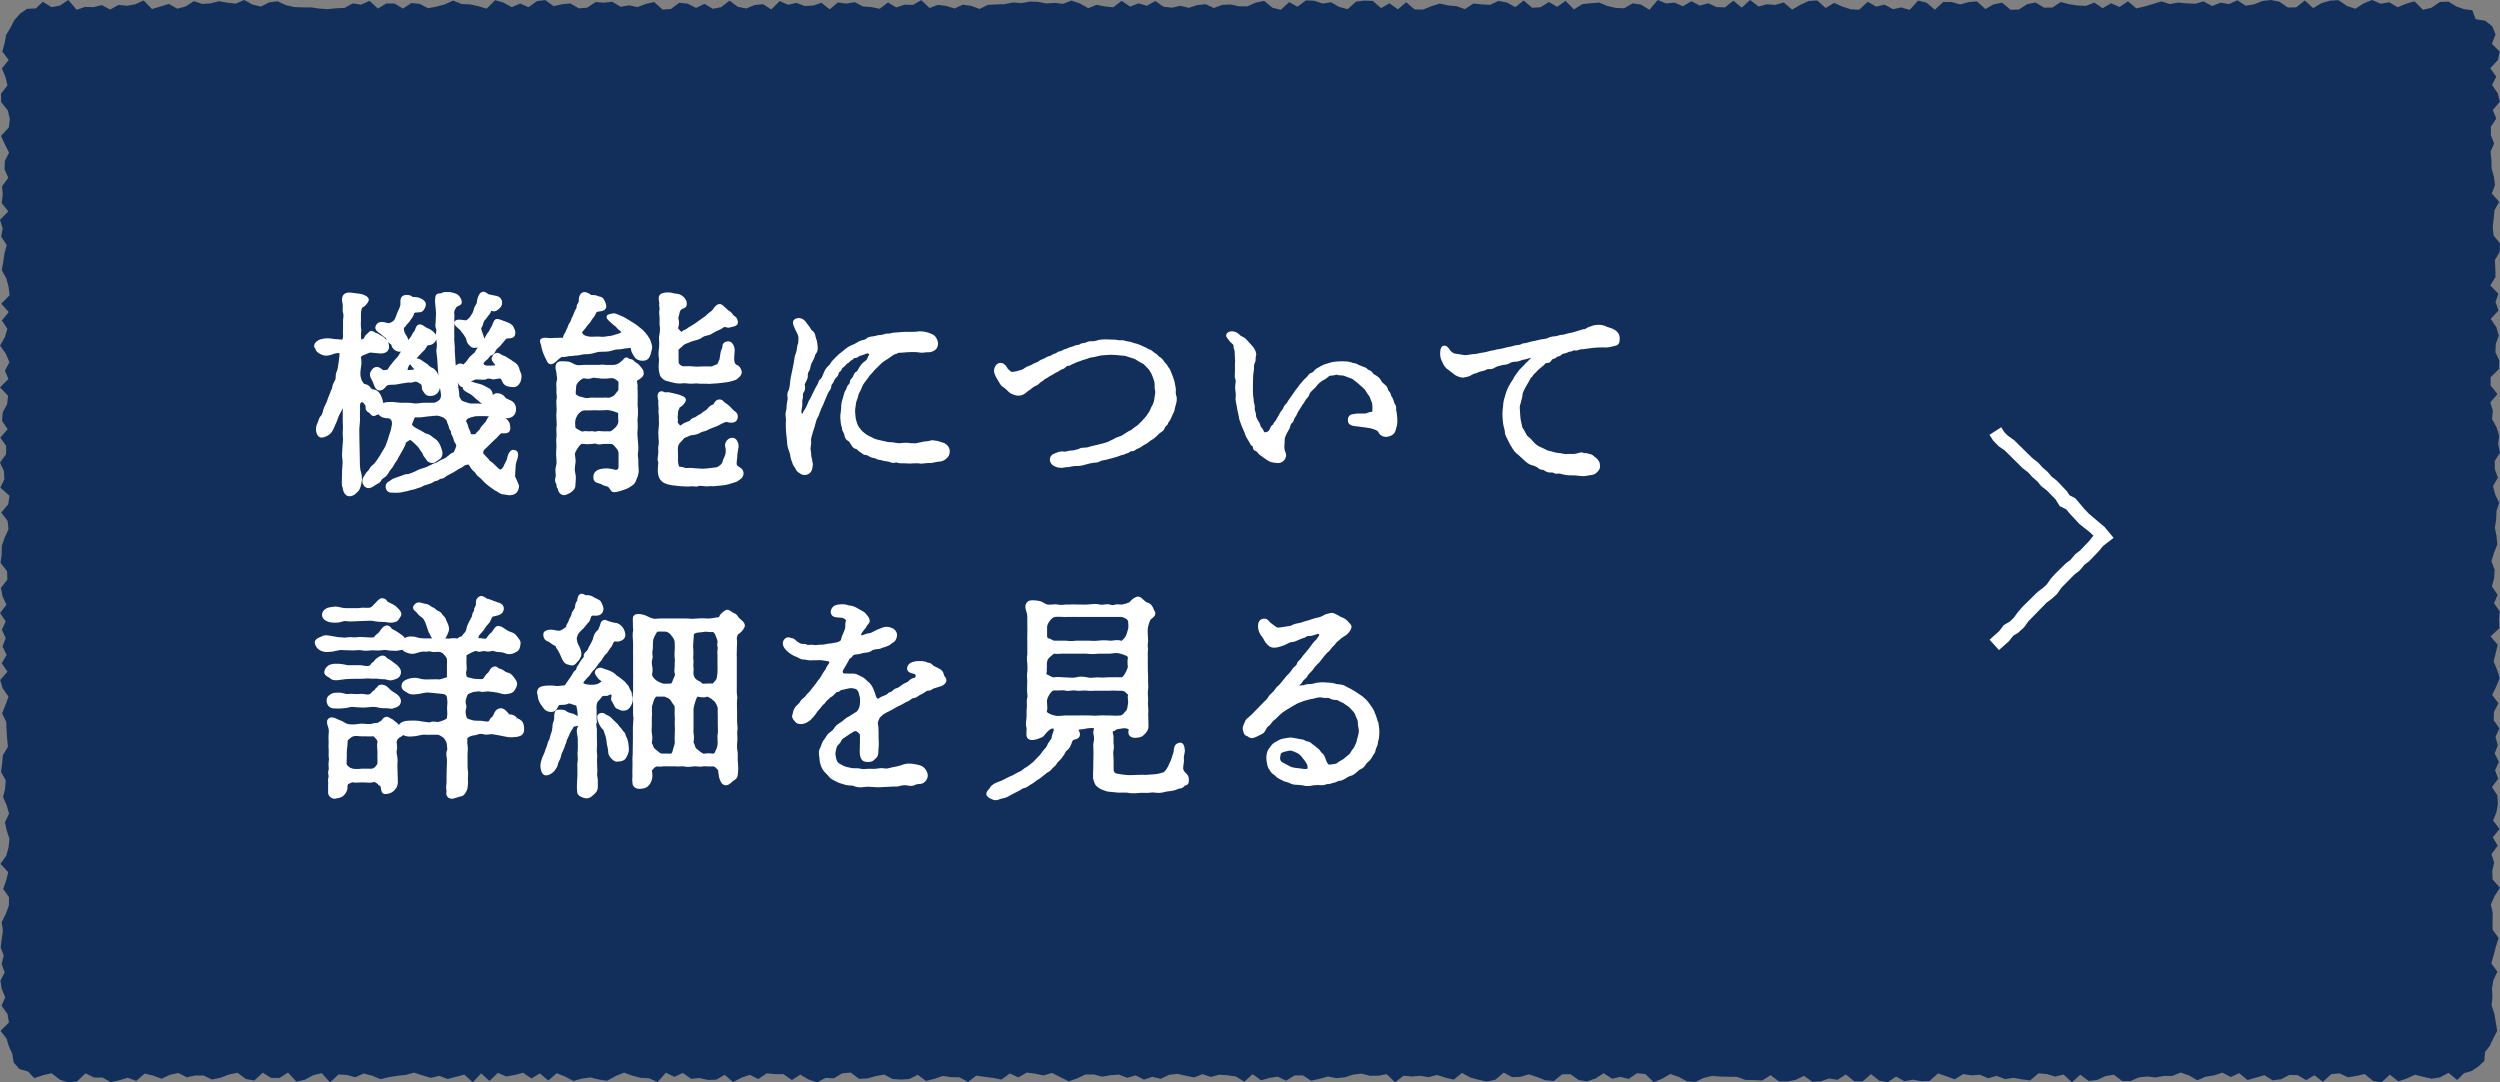 <?xml version="1.0" encoding="UTF-8"?><svg id="b" xmlns="http://www.w3.org/2000/svg" viewBox="0 0 268.05 116.05"><rect x="0" y="0" width="268.05" height="116.05" fill="#808080" stroke="none"/><g id="c"><polygon points="267.85 47.63 267.96 46.73 267.69 45.83 267.2 44.94 267.28 44.04 267.01 43.14 267.78 42.25 267.05 41.35 267.04 40.46 267.94 39.56 267.97 38.66 267.56 37.77 267.6 36.87 267.92 35.98 267.66 35.08 267.06 34.19 267.89 33.29 267.57 32.39 267.87 31.49 267.01 30.6 267.57 29.7 267.55 28.8 267.5 27.9 268.01 27.01 268.05 26.11 267.35 25.22 267.27 24.32 267.38 23.43 267.46 22.53 267.96 21.64 267.17 20.75 267.51 19.85 267.4 18.96 267.15 18.06 267.13 17.17 267.04 16.27 267.42 15.38 267.07 14.49 267.07 13.59 267.65 12.7 267.27 11.8 268.03 10.91 267.81 10.01 267.2 9.11 267.65 8.22 267.01 7.32 267.83 6.42 268.02 5.53 267.18 4.7 267.57 3.69 267.22 2.82 266.46 2.22 265.44 2.06 265.08 1.1 264.18 .98 263.38 .7 262.53 .18 261.61 .21 260.7 .83 259.79 1.05 258.88 .14 257.98 .4 257.07 .78 256.17 .24 255.26 .4 254.35 0 253.45 .35 252.54 .94 251.64 .64 250.74 .02 249.83 .07 248.93 .33 248.02 .87 247.12 .05 246.21 .78 245.31 .81 244.41 .19 243.5 0 242.6 .1 241.69 .46 240.79 .61 239.89 .03 238.98 .44 238.08 .29 237.18 .65 236.27 .15 235.37 .4 234.47 .36 233.56 .27 232.66 .44 231.76 .15 230.86 .42 229.96 .69 229.06 .9 228.16 .14 227.26 .75 226.35 .35 225.45 .88 224.55 .28 223.65 .63 222.75 .59 221.85 .45 220.95 .22 220.06 .81 219.16 .82 218.26 .27 217.37 .44 216.47 1.02 215.57 1.05 214.67 .29 213.77 .46 212.87 .97 211.97 .15 211.07 .23 210.17 .48 209.26 .22 208.36 .21 207.46 1.04 206.56 .29 205.66 .06 204.76 1.06 203.86 .8 202.96 .98 202.06 .5 201.16 .71 200.26 .19 199.35 1.04 198.45 1 197.55 .71 196.65 .31 195.75 .86 194.85 .05 193.95 .1 193.05 .51 192.15 1.03 191.25 .26 190.35 .53 189.45 .46 188.55 .7 187.65 0 186.75 .82 185.85 .08 184.95 .79 184.05 .76 183.15 .35 182.25 .6 181.35 .13 180.44 .67 179.54 .28 178.64 .37 177.74 0 176.85 1.05 175.95 .49 175.05 .36 174.15 .89 173.25 .85 172.35 .64 171.46 .28 170.56 .35 169.66 .44 168.76 1.01 167.86 .1 166.96 .73 166.07 .22 165.17 .78 164.27 .83 163.37 .05 162.47 .77 161.57 .27 160.67 .1 159.77 .52 158.87 .47 157.97 .38 157.07 .98 156.17 .66 155.27 .58 154.37 .38 153.47 .67 152.57 1.03 151.67 1.01 150.77 .24 149.88 1 148.98 .35 148.08 .87 147.19 .1 146.29 .06 145.39 .18 144.5 .98 143.6 .75 142.71 .24 141.81 .38 140.91 .08 140.02 .04 139.12 .72 138.23 .23 137.33 1.05 136.43 .83 135.54 .1 134.64 .28 133.75 .68 132.85 .68 131.95 .48 131.05 .52 130.16 .86 129.26 .45 128.36 .55 127.46 .84 126.57 .62 125.67 .82 124.77 .73 123.87 .11 122.97 .62 122.07 .36 121.17 .71 120.27 .09 119.37 .78 118.47 .69 117.57 .52 116.68 .88 115.78 .37 114.88 .06 113.98 .41 113.09 .31 112.19 .37 111.3 .2 110.4 .17 109.5 .34 108.61 .26 107.72 .45 106.82 .47 105.93 .52 105.03 .96 104.14 .63 103.25 .5 102.35 .91 101.46 .64 100.57 .52 99.67 .86 98.78 .02 97.89 .53 96.99 .5 96.1 .8 95.21 .26 94.32 .94 93.42 .76 92.53 .69 91.64 .23 90.75 .39 89.85 .26 88.96 1 88.07 .3 87.18 .6 86.28 .64 85.39 .31 84.5 .51 83.6 .12 82.7 1.01 81.81 .45 80.91 .54 80.01 .91 79.11 .73 78.22 .07 77.32 .77 76.42 .94 75.53 .41 74.63 .85 73.73 .39 72.83 .3 71.94 .96 71.04 1.03 70.14 .22 69.24 .42 68.35 .76 67.45 .57 66.55 .73 65.65 .19 64.75 .29 63.86 .22 62.96 .82 62.06 .9 61.16 .37 60.26 .46 59.36 .66 58.46 .01 57.57 .12 56.67 .77 55.77 .38 54.87 .77 53.97 .27 53.08 .02 52.18 .93 51.28 .66 50.38 .47 49.49 .43 48.59 .06 47.69 .47 46.8 .71 45.9 .88 45 .42 44.11 .32 43.21 .92 42.31 .38 41.42 .37 40.52 .92 39.62 .09 38.73 .5 37.83 .36 36.94 .85 36.04 .89 35.14 .98 34.25 .92 33.35 .79 32.45 .79 31.56 .76 30.66 .55 29.76 .14 28.87 .25 27.97 .7 27.07 .49 26.18 0 25.28 .39 24.38 .29 23.48 .13 22.59 .36 21.69 .42 20.79 .13 19.89 .7 19 .93 18.1 .42 17.2 .7 16.3 .97 15.4 .05 14.5 .46 13.61 .62 12.71 .53 11.81 1.02 10.91 .55 10.01 .77 9.12 .74 8.22 1.05 7.32 0 6.42 .6 5.53 .77 4.59 .19 3.84 .9 2.89 .95 2.14 1.48 1.53 2.17 1.12 2.98 .65 3.75 .49 4.64 .25 5.53 .93 6.43 .2 7.34 .58 8.25 .8 9.15 .1 10.06 .13 10.96 .85 11.86 1.05 12.76 .95 13.66 .11 14.57 .52 15.47 .97 16.37 .52 17.26 .49 18.16 .89 19.06 .22 19.97 .3 20.87 .18 21.77 .89 22.67 0 23.57 .29 24.47 .13 25.37 .72 26.27 .48 27.17 .35 28.07 .19 28.97 .68 29.86 .92 30.76 1.03 31.66 .13 32.56 .94 33.46 .2 34.36 .79 35.26 .52 36.16 .01 37.05 .64 37.95 1.01 38.84 .53 39.74 .9 40.64 0 41.54 .87 42.44 .76 43.34 .29 44.23 .22 45.13 .82 46.02 .03 46.92 .66 47.81 .65 48.7 0 49.6 .42 50.49 .47 51.38 .04 52.28 1.02 53.17 .88 54.07 .13 54.96 .82 55.86 .91 56.76 .49 57.66 .19 58.56 .18 59.45 .06 60.35 .76 61.25 .79 62.14 .1 63.04 .27 63.94 .69 64.83 .01 65.73 .61 66.63 .2 67.52 .61 68.42 .27 69.32 .71 70.22 .18 71.12 .8 72.01 .02 72.91 .29 73.8 .91 74.7 .58 75.6 .22 76.49 .67 77.39 .7 78.28 .76 79.18 .85 80.07 .31 80.97 .23 81.87 .11 82.76 .61 83.66 .55 84.56 .33 85.46 .72 86.35 .97 87.25 .53 88.15 .72 89.04 1.01 89.94 .92 90.83 .68 91.73 .05 92.62 .88 93.52 .66 94.41 .34 95.31 .97 96.2 .95 97.09 .62 97.99 .18 98.88 .31 99.78 .18 100.67 .07 101.57 .4 102.46 .17 103.36 .5 104.25 .05 105.15 .19 106.04 .56 106.94 .16 107.83 .81 108.73 .96 109.63 .06 110.53 .71 111.38 .95 112.19 1.31 112.96 1.47 113.93 2.09 114.63 3.01 114.89 3.68 115.6 4.69 115.26 5.53 115.07 6.44 115.78 7.35 116.05 8.26 115.95 9.17 115.08 10.08 115.53 10.98 115.53 11.89 116.03 12.8 115.82 13.7 115.55 14.61 115.89 15.51 115.11 16.42 115.32 17.32 115.66 18.22 115.24 19.12 115.04 20.03 115.51 20.93 115.31 21.84 115.32 22.74 115.75 23.65 115.55 24.55 115.21 25.46 115.02 26.36 115.69 27.27 115.85 28.17 115.02 29.07 115.57 29.97 115.58 30.88 115 31.78 115.97 32.68 115.77 33.59 115.28 34.49 115.06 35.39 116.05 36.29 115.2 37.19 115.26 38.09 115.5 38.99 115.1 39.89 115.33 40.8 115.71 41.7 115.49 42.6 115.35 43.5 115.25 44.4 115.01 45.3 115.3 46.2 115.57 47.1 115.35 48 115.69 48.89 115.46 49.79 115.22 50.69 116.05 51.59 115.08 52.48 115.9 53.38 115.03 54.28 115.42 55.18 115.26 56.08 115.02 56.99 115.63 57.89 115.09 58.79 115.85 59.69 115.07 60.59 115.43 61.49 115.9 62.39 115.65 63.29 115.52 64.19 115.74 65.09 115.88 66 115.38 66.9 115.01 67.8 115.33 68.7 115.57 69.6 115.61 70.5 116.02 71.4 115.01 72.31 115.46 73.21 115.04 74.11 115.67 75.01 115.59 75.9 115.79 76.8 115.76 77.7 115.24 78.6 116.02 79.5 115.55 80.4 115.24 81.3 115.69 82.2 115.08 83.1 115.17 84 115.17 84.91 115.8 85.81 115.22 86.71 115.75 87.61 116.05 88.51 115.57 89.41 115.61 90.31 115.08 91.21 115 92.11 115.67 93.01 115.63 93.9 115.38 94.8 115.21 95.7 115.69 96.6 115.75 97.5 115.69 98.4 115.24 99.29 115.9 100.19 115.67 101.09 115.36 101.99 115.49 102.89 115.51 103.79 116.01 104.68 115.33 105.58 115.46 106.48 115.57 107.38 115.75 108.28 115.09 109.19 115.52 110.09 115 110.99 115.12 111.89 115.31 112.79 115.04 113.69 115.49 114.59 115.94 115.48 115.63 116.38 115.21 117.28 115.2 118.18 115.44 119.07 115.28 119.97 115.22 120.87 115.56 121.76 115.3 122.66 115.76 123.56 115.45 124.45 115.67 125.35 115.24 126.24 115.14 127.14 115.34 128.04 115.52 128.93 115.17 129.83 115.47 130.72 115.23 131.62 115.29 132.52 115.42 133.41 115.98 134.31 115.17 135.21 115.83 136.1 115.58 137 115.44 137.9 115.87 138.79 115.31 139.69 115.3 140.59 115.87 141.49 115.67 142.39 115.42 143.29 115.6 144.18 115.51 145.08 115.22 145.98 115.11 146.88 115.34 147.78 115.34 148.68 115.17 149.58 116.05 150.48 115.34 151.38 115.42 152.28 115.35 153.17 115.49 154.07 115.26 154.97 115.54 155.86 115.76 156.76 115.04 157.65 115.53 158.55 115.78 159.44 115.96 160.34 115.76 161.23 115 162.13 115.49 163.02 115.46 163.92 115.19 164.81 115.48 165.7 115.82 166.6 115.91 167.49 115.19 168.38 115.17 169.27 115.8 170.17 115.94 171.06 115.64 171.95 115.07 172.85 115.66 173.74 115.46 174.63 115.68 175.52 115.07 176.42 115.16 177.31 116.03 178.2 115.67 179.09 115.15 179.99 115.46 180.88 115.94 181.77 116.01 182.66 115.58 183.56 115.36 184.45 115.43 185.35 115.45 186.25 115.46 187.15 115.79 188.04 115.8 188.94 115.85 189.84 115.28 190.73 115.94 191.63 115.96 192.53 115.78 193.43 115.35 194.32 115.99 195.22 115.94 196.12 115.63 197.01 115.78 197.91 115.2 198.81 115.93 199.71 115.95 200.61 115.17 201.5 115.87 202.4 116.02 203.3 115.43 204.2 115.93 205.1 115.76 206 115.93 206.89 115.9 207.79 115.09 208.69 115.39 209.59 115.73 210.49 115.16 211.39 115.3 212.28 115.23 213.18 115.61 214.08 115.35 214.98 115.7 215.88 115.56 216.77 115.72 217.67 115.85 218.57 115.08 219.46 115.16 220.36 115.43 221.26 115.21 222.15 116.04 223.05 115.23 223.95 115.9 224.84 115.8 225.74 115.38 226.64 115.23 227.53 115.9 228.43 115.91 229.33 115.52 230.22 115.42 231.12 115.52 232.02 115.36 232.91 115.36 233.81 115 234.7 115.3 235.6 115.83 236.5 115.44 237.39 115.3 238.29 115.01 239.19 115.48 240.08 115.06 240.98 115.8 241.88 115.55 242.78 115.28 243.67 115.83 244.57 115.72 245.47 115.25 246.36 115.28 247.26 115.81 248.16 115.29 249.06 115.99 249.96 115.17 250.85 115.09 251.75 115.51 252.65 115.36 253.55 115.16 254.45 115.9 255.35 116.05 256.24 115.22 257.14 115.94 258.04 115.64 258.94 115.23 259.84 115.46 260.73 115.66 261.63 115.51 262.53 115.03 263.46 115.8 264.18 115.07 265.01 114.83 265.73 114.35 266.37 113.75 266.45 112.79 266.95 112.14 267.32 111.37 267.75 110.53 267.6 109.62 267.45 108.71 267.15 107.8 267.24 106.9 267.19 106 267.34 105.09 267.77 104.19 267.12 103.29 267.38 102.39 267.61 101.49 267.9 100.58 267.26 99.68 267.25 98.79 267.27 97.89 267.07 96.99 267.46 96.09 268.04 95.19 267.25 94.28 267.22 93.38 267.42 92.48 267.14 91.58 267.8 90.68 267.28 89.78 268 88.88 267.31 87.98 267.67 87.08 267.82 86.19 267.77 85.29 267.19 84.39 267.86 83.49 267.52 82.59 267.93 81.69 267.48 80.79 267.81 79.9 267.57 79 267.98 78.1 267.37 77.21 267.41 76.31 267.88 75.41 267.21 74.51 267.65 73.61 268.02 72.71 267.74 71.82 267.37 70.92 267.59 70.03 267.8 69.13 267.04 68.24 267.99 67.35 267.95 66.45 268.02 65.56 267.41 64.67 267.8 63.78 267.18 62.88 267.42 61.99 267.48 61.09 267.13 60.19 267.4 59.29 267.76 58.39 267.68 57.5 267.5 56.6 267.64 55.7 267.67 54.8 267.96 53.91 267.53 53.01 267.3 52.12 267.82 51.22 267.5 50.32 267.49 49.42 268.05 48.53 267.85 47.63" style="fill:#112f5a;"/><path d="M33.83,37.49c.1.17.19.29.49.46h0c.33.18.62.25,1.14.11l.09-.03c.3-.11.58-.21.84-.17.02.15,0,.49-.07.89-.01.08-.02.17-.04.27-.03.25-.07.56-.15.74-.09.19-.14.41-.14.69,0,.22-.05.31-.13.43-.14.25-.2.4-.23.61-.02.15-.07.25-.12.34-.03.06-.06.12-.08.19-.03.11-.06.19-.11.29-.03.06-.06.13-.07.18-.07.12-.1.25-.14.37-.02.07-.04.13-.06.19-.03.08-.07.16-.12.25-.12.24-.27.54-.3.81-.09.3-.14.4-.27.53-.12.14-.2.37-.26.57-.03.08-.05.15-.06.17-.16.25-.18.65-.14.89.05.21.13.51.44.63.32.09.8-.19.9-.26.29-.2.43-.44.6-.85.05-.13.11-.25.16-.36.07-.15.14-.28.16-.38l.07-.19c.08-.23.13-.36.3-.66.11-.17.17-.33.22-.46,0,.04,0,.09,0,.15,0,.14,0,.25,0,.36,0,.2,0,.35,0,.44.01.14,0,.27,0,.37,0,.12-.01.23,0,.34.04.23.02.6,0,.89,0,.13-.01.25,0,.38.04.3.03.54,0,.82,0,.12-.02.24-.03.38,0,.11-.01.24-.02.37-.02.28-.05.6,0,.93.06.27.02.66,0,.95,0,.08-.02.16-.02.23l-.03,1.39c0,.2,0,.38.08.52,0,.03.02.06.02.11.04.2.11.54.38.73.09.07.21.11.34.11.25,0,.54-.12.74-.35.03-.04.06-.06.08-.08.08-.06.17-.14.26-.32.04-.08.12-.23.21-.72.11-.49,0-1.01-.11-1.31-.07-.39-.07-.85-.07-1.18l-.05-2.43c0-.09,0-.2,0-.31,0-.28-.02-.6.03-.91.05-.42.05-.74.03-1.25,0-.1,0-.19.01-.27.01-.15.02-.3,0-.53,0-.1-.01-.36.17-.42.08-.03.16.03.21.09.22.26.22.27.22.39-.04.38.15.52.36.64.08.04.12.1.17.16.07.08.16.19.31.2.16.01.27-.09.3-.1.07-.02.17-.04.26-.09.07.12.18.22.33.29.28.14.58.14.69.14.2.03.21.05.34.22.05.07.08.36.06.46-.03.1-.04.2-.06.31-.03.16-.06.33-.13.51-.07.17-.13.38-.19.59-.04.14-.08.27-.12.37-.11.32-.22.63-.38.85-.06.09-.16.26-.26.43-.08.14-.16.29-.23.38-.14.22-.35.55-.56.78-.01.02-.06.05-.1.08-.12.1-.29.23-.37.43-.06.13-.14.2-.22.28-.08.08-.17.16-.21.26-.05.1-.1.16-.14.22-.07.1-.15.21-.18.39-.07.3.04.49.13.64.12.17.27.26.44.28.31.04.61-.17.82-.33.07-.04.13-.08.19-.11.16-.08.33-.17.44-.4.02-.05.11-.17.3-.27.25-.17.34-.29.58-.71.03-.05.08-.11.14-.18.12-.14.26-.32.36-.53.05-.12.12-.2.18-.28.09-.12.19-.26.25-.43l.46-.8s.05-.1.09-.18c.15-.26.26-.47.25-.63.01-.02.08-.06.12-.09.07-.04.15-.09.22-.15.11-.08.12-.08.2-.04.11.08.4.33.5.44.21.19.37.38.4.44.05.12.13.22.21.32.08.1.15.19.17.27.06.2.2.37.3.49.03.03.05.06.06.08.15.3.45.45.82.39.12-.02.23-.1.35-.2.07-.05.15-.11.21-.14.34-.15.41-.59.37-.86-.08-.32-.2-.65-.32-.86-.18-.34-.4-.49-.59-.61l-.15-.11c-.14-.12-.38-.33-.67-.35-.04-.01-.15-.08-.22-.12-.1-.06-.2-.12-.3-.18-.31-.15-.49-.25-.81-.45-.08-.05-.19-.21-.2-.24,0-.03.04-.13.08-.21.06-.13.13-.28.19-.49.01-.05.02-.07.3-.06.29.02.56-.02.83-.06.14-.02.27-.04.39-.05.14,0,.28-.02.42-.04.3-.03.55-.06.75.02.05.02.1.04.15.05.13.04.23.07.31.14.04.04.08.07.13.11.09.07.16.12.19.25.02.11.06.21.11.31.04.1.08.19.1.29.03.19.11.31.17.4.05.08.07.1.07.13-.03.15.04.29.12.43.04.08.09.16.11.24l.04.15c.05.19.08.27.23.48.08.14.08.16.01.36l-.03.1c-.11.29-.18.4-.21.45-.22.04-.36.17-.47.27-.04.04-.08.08-.14.12-.25.2-.29.23-.48.3-.21.08-.34.16-.52.27-.05.03-.09.05-.13.08-.09.06-.14.09-.3.12-.17.05-.28.12-.35.16-.06.04-.08.05-.15.07-.07.02-.13.05-.19.09-.07.04-.15.08-.28.12-.52.15-.86.28-1.05.41-.31.15-.75.32-.92.32-.21,0-.34.06-.46.11-.06.03-.12.06-.22.08l-.73.26c-.22.09-.34.19-.43.26-.06.04-.09.07-.12.08-.15.07-.4.25-.33.7.07.31.3.49.61.49.17,0,.29,0,.39.01.26.01.51,0,.76-.06.1-.02.21-.05.33-.07.11-.01.26-.06.41-.1.11-.03.22-.07.36-.09.15-.02.27-.04.53-.16.29-.08.46-.13.58-.22.1-.07.16-.08.24-.1.06-.01.13-.03.23-.07.06-.03.13-.05.21-.07.12-.04.23-.07.32-.12l.06-.04c.14-.08.26-.16.32-.16.16,0,.28-.08.38-.15.04-.03.11-.07.13-.08.3,0,.47-.15.57-.24.02-.02.04-.04.07-.05.06-.04.12-.07.19-.11.08-.04.18-.09.29-.15.14-.07.43-.22.7-.41.1-.07.2-.12.28-.16.14-.06.28-.13.42-.27.07-.06.35-.14.5-.15.19.32.38.61.56.74.09.06.14.13.2.22.07.11.16.25.35.38.14.1.28.24.4.38.05.06.11.12.16.17.17.17.37.32.51.43.06.04.11.08.17.13.04.02.08.06.14.1.22.16.39.28.5.32.06.03.13.07.2.12.14.09.31.21.54.22.15.01.27.04.36.05.11.02.2.04.28.04.06,0,.55,0,.78-.29.1-.12.21-.28.25-.6.03-.15-.03-.27-.1-.42-.03-.08-.08-.17-.12-.29-.05-.13-.1-.23-.14-.31-.06-.12-.07-.14-.07-.15.03-.1.03-.2.03-.31,0-.11,0-.24.03-.43,0-.06.01-.13.01-.21,0-.17.02-.39.09-.57.2-.56.24-.87.11-1.07-.11-.18-.3-.2-.42-.21-.43-.08-.64.67-.67.82-.04.23-.11.35-.2.52-.04.08-.08.16-.14.28-.08.25-.25.44-.39.48-.06.01-.09,0-.33-.22-.08-.08-.15-.15-.22-.22-.17-.17-.32-.33-.53-.44-.09-.07-.13-.13-.17-.2-.04-.06-.09-.13-.2-.21-.02,0-.04-.04-.07-.08-.06-.07-.14-.17-.28-.28-.04-.04-.05-.11-.05-.16,0-.16.09-.31.17-.37.06-.06.14-.14.24-.22.16-.15.33-.31.43-.42.05-.07.21-.2.34-.33.09-.09.18-.17.24-.22.02-.02.05-.05.09-.1.26-.31.38-.4.43-.41.03,0,.11,0,.17,0,.21.01.49.02.67-.17.1-.11.14-.26.12-.46-.01-.07-.02-.13-.02-.18-.02-.16-.04-.31-.14-.43-.13-.23-.25-.31-.39-.36.17,0,.32-.02.41-.04.27-.06.63-.21.74-.75.09-.47-.12-.92-.52-1.12-.1-.05-.19-.09-.27-.12-.21-.09-.3-.13-.39-.26-.15-.26-.65-.47-.96-.4-.15.03-.26.11-.34.19,0-.35-.2-.66-.52-.79-.13-.08-.63-.36-.93-.42-.2-.03-.51-.13-.73-.21-.06-.02-.12-.04-.17-.06.05-.02.09-.04.14-.05.08-.02.18-.04.33-.13.04-.03.12-.02.26-.01.08,0,.17.01.22,0,0,0,.6.1.83-.09.05-.02.27-.02.5.06.14.04.3,0,.48-.03.13-.03.28-.05.38-.05.08.01.17.2.23.32.05.11.1.22.18.3.22.22.48.25.69.28.05,0,.1.01.17.02.05,0,.1.01.14.01.41,0,.59-.27.65-.36.15-.2.23-.47.23-.75.02-.22-.06-.4-.13-.57-.05-.12-.1-.23-.13-.4-.12-.35-.35-.5-.54-.62-.05-.03-.1-.06-.14-.09-.12-.1-.19-.14-.46-.31l-.11-.07c-.17-.11-.25-.17-.48-.23-.03,0-.09-.05-.14-.08-.16-.11-.39-.26-.64-.17-.18.06-.32.23-.42.51-.06.19.07.37.24.58.05.06.11.14.16.22-.3.04-.9.04-1.04.01-.25-.1-.24-.15-.22-.28.03-.06.2-.21.3-.29l.15-.13c.06-.07.11-.13.15-.19.06-.08.13-.17.15-.17.31-.06.4-.25.5-.44l.06-.12c.07-.13.16-.2.28-.3l.08-.07c.12-.1.18-.19.23-.26.04-.06.08-.1.15-.17.04-.04.11-.12.17-.21.05-.07.14-.18.19-.22.04-.04.18-.05.28-.05.22-.01.62-.04.69-.45.05-.27-.05-.49-.14-.68l-.05-.1c-.13-.27-.39-.39-.64-.49-.14-.05-.27-.1-.39-.15-.33-.13-.55-.21-.73-.21-.27,0-.38.28-.47.53-.03.08-.08.21-.11.25l-.02.03c-.05.08-.1.18-.15.28-.05.11-.14.27-.16.3-.12.1-.18.22-.25.35-.05.09-.1.2-.21.35,0,0,0,.01-.01.02-.03-.23-.12-.48-.22-.72l-.03-.09c-.06-.15-.1-.27-.03-.39.1-.12.14-.27.18-.42.04-.15.08-.29.18-.38.12-.11.19-.21.25-.31.05-.08.1-.15.18-.23.11-.11.16-.24.2-.34.02-.04.04-.1.04-.11h0s.05.01.07.02c.12.04.33.1.61-.1l.06-.05c.15-.12.35-.28.41-.53.05-.25.02-.46-.1-.63-.13-.19-.36-.3-.66-.34-.2-.03-.35-.07-.48-.1-.07-.02-.14-.04-.21-.05-.02,0-.08-.05-.11-.08-.13-.1-.41-.31-.71-.08-.26.23-.38.67-.41.99-.02.17-.07.25-.15.37-.07.1-.14.22-.19.42-.05.28-.13.41-.27.62l-.09.14c-.11.19-.39.41-.47.43-.03,0-.08-.01-.15-.02-.53-.08-.92-.12-1.06.15-.12.25.1.47.18.55.09.09.18.16.26.23.07.06.13.11.16.14.1.16.18.25.27.36l.15.21c.11.17.2.3.23.46.05.34.23.51.38.65.15.18.33.22.48.22.07,0,.13,0,.17-.01.08,0,.14-.03.21-.05l-.19.26c-.04.07-.07.13-.1.18-.03.07-.04.1-.05.11-.12.07-.21.17-.29.25-.28.23-.38.39-.5.56l-.06.09c-.07.08-.23.26-.37.39-.16-.1-.47-.22-.82.12l-.08-1.21c-.02-.26-.04-.51-.02-.78,0-.12-.01-.25-.03-.39-.02-.21-.05-.43-.02-.71-.02-.42-.02-.69,0-1.04,0-.08,0-.15,0-.23,0-.14-.01-.28,0-.49,0-.05,0-.12,0-.2.01-.27.02-.47-.02-.61-.03-.09.11-.43.25-.62.09-.08.17-.11.25-.14.22-.08.42-.22.26-.69-.1-.2-.25-.5-.65-.64-.31-.09-.57-.16-.74-.14-.07,0-.14,0-.2,0-.19,0-.38,0-.57.14-.02,0-.07,0-.1,0-.12,0-.44,0-.51.35-.07.43-.03.77.01,1.06.01.1.03.21.03.32.04.32.03.58.01.84,0,.13-.02.26-.02.39,0,.09,0,.18-.02.25-.02.18-.03.35.04.51.08.19.05.32.02.51-.01.07-.03.15-.04.23-.02-.06-.04-.11-.08-.16-.19-.25-.53-.48-.8-.57-.11-.04-.19-.1-.29-.17-.15-.11-.32-.23-.55-.23-.28,0-.39.29-.48.53-.02.07-.07.18-.09.21-.13.12-.21.28-.28.42-.04.08-.08.17-.12.21-.13.14-.19.23-.24.32-.04-.2-.13-.4-.29-.61-.18-.27-.21-.66-.18-.71.1-.07.17-.16.23-.25.06-.09.12-.17.25-.29.1-.1.17-.21.23-.31.05-.08.11-.17.21-.29.09-.13.13-.26.16-.37.01-.04.03-.11.08-.12.11,0,.25-.01.37-.03.08,0,.14-.02.19-.02.38,0,.56-.51.61-.67.14-.54-.44-.78-.76-.9-.22-.05-.38-.06-.5-.06-.05,0-.11,0-.11,0-.34-.27-.73-.23-.84-.21-.52.09-.51.58-.5.84,0,.08,0,.16,0,.21-.04.22-.14.42-.21.57-.04.08-.07.15-.1.22l-.06.16c-.08.24-.15.43-.27.65-.07.13-.48.41-.7.36-.04,0-.09-.02-.15-.04-.3-.08-.93-.25-1.17.36-.14.39.25.65.42.76.03.02.05.03.07.05l.06.05c.14.11.31.26.57.44.01.08.04.21.19.4.1.09.18.15.25.2.12.09.13.1.14.14.06.35.39.65.78.7.03,0,.06.01.09.01.05,0,.1-.01.15-.02-.09.12-.15.24-.22.37-.05.1-.27.37-.44.52-.12.13-.21.25-.29.36-.06.09-.12.16-.19.23-.05.05-.09.12-.14.21-.04.07-.13.23-.17.25-.06,0-.12.02-.17.03-.12.02-.2.04-.32.01l-.03-.02c-.14-.12-.41-.36-.72-.3-.21.04-.4.19-.54.46-.2.36-.05.65.09.9.04.08.09.17.13.25l.05.14c.12.33.28.83.75.76.28-.04.41-.2.53-.33.06-.07.12-.14.2-.2.04-.03.18-.09.82-.09.2-.02.34-.05.49-.08.15-.03.29-.06.5-.08l.14-.02c.11-.02.34-.06.4-.05.22.04.4-.02.53-.06.05-.02.11-.03.14-.03.15,0,.26.06.39.14l.06.04c.2.11.23.18.24.29,0,.32.05.43.17.59.02.03.05.07.08.12.21.32.43.35.64.35.51.01.76-.24.84-.37.12-.14.18-.33.22-.5l.02.11c.04.23.1.59.1.69-.02.25-.09.43-.2.51-.19.15-.39.29-.61.29-.12,0-.24,0-.35,0-.25,0-.49,0-.79,0-.08,0-.17.02-.27.03-.27.04-.59.08-.92,0-.28-.04-.68-.03-1-.03h-.22s-.88-.09-.88-.09h-.03c-.09.02-.17.01-.26.01-.18,0-.41,0-.66.11-.06-.26-.11-.48-.24-.76-.12-.24-.34-.68-.89-.71-.08,0-.13-.05-.25-.19-.23-.32-.47-.35-.65-.38-.03,0-.08-.08-.14-.16l-.07-.1c-.07-.11-.11-.17-.18-.47-.05-.15-.06-.56.01-.99.05-.29.12-.72,0-1.11,0-.02.04-.18.25-.25.09-.03.21-.08.33-.13.15-.07.36-.16.45-.16.1,0,.36.03.67.06l.27.03c.6.05,1-.18,1.05-.61v-.07c0-.17,0-.44-.24-.72-.17-.21-.34-.4-.55-.48-.03-.01-.12-.07-.18-.11-.14-.09-.29-.18-.47-.23-.04,0-.09-.04-.15-.08-.09-.06-.33-.22-.54-.01-.05.06-.11.1-.16.15-.12.1-.24.21-.33.39-.08.18-.08.18-.25.26l-.09.04c-.02-.07-.04-.21-.05-.46,0-.07,0-.15.01-.24.02-.17.05-.38-.01-.61-.02-.28-.02-.5,0-.72v-.76c0-.26.09-.63.17-.68.29-.08.58-.51.64-.67.04-.1.04-.22-.02-.32-.14-.25-.56-.41-.88-.46-.33-.05-.57-.08-.76-.1l-.17-.02c-.45-.07-.78.06-.93.34-.13.27-.08.51-.04.73.01.07.03.15.04.23,0,.11,0,.22,0,.32-.01.18-.03.38.04.57.05.17.04.28.02.48,0,.08-.02.16-.03.28v.78c-.02.27-.02.68,0,.9.01.15-.04.34-.09.41-.22-.03-.51-.06-.68-.06-.12,0-.26-.02-.53-.07-.32-.05-.82,0-1.09.08-.32.08-.61.33-.69.58-.04.13-.02.26.05.35.04.05.06.09.09.13ZM52.05,45.25s-.09.1-.14.15c-.16.17-.34.36-.43.55-.05.12-.14.2-.24.29-.07.07-.15.14-.24.26-.02.04-.05.08-.31.06-.07,0-.19,0-.21-.03,0-.13-.07-.28-.15-.45-.04-.09-.09-.19-.1-.23-.03-.2-.09-.33-.15-.46-.03-.07-.07-.16-.11-.23,0-.06.11-.23.18-.27.16-.09.53-.2.77-.25.11-.02.28-.02.47-.02.1,0,.21,0,.33,0h.38c.1,0,.22.02.34.03-.13.1-.2.25-.26.37-.04.08-.08.16-.13.22ZM49.6,41.49s0,.02,0,.02c0,.3.32.49.71.68.12.06.19.11.29.19l.11.09c.09.07.14.12.19.17.05.05.09.1.17.16.07.04.15.11.23.19.12.11.26.22.4.3-.1-.01-.21-.02-.33-.02h-.88c-.18-.02-.31-.07-.5-.14-.09-.03-.19-.07-.31-.1-.17-.06-.21-.12-.28-.25-.03-.06-.07-.11-.11-.17,0,0-.06-.09-.06-.49,0-.06-.02-.19-.05-.33-.02-.11-.04-.23-.05-.26.02-.15-.02-.34-.06-.54.12.27.28.5.53.52ZM48.74,48.53h0s-.01,0-.02,0c0,0,.01,0,.02,0ZM44.44,39.59c-.11.04-.31.08-.57.08-.08,0-.14,0-.18-.02,0-.03.02-.07.03-.11.04-.15.09-.36.26-.48,0,0,0,0,.01,0,.08.16.22.31.35.44.03.03.06.06.09.09ZM46.22,39.36c-.09-.02-.14-.07-.24-.17-.03-.03-.06-.07-.13-.13l-.52-.34c-.17-.16-.42-.27-.66-.3l.03-.04c.11-.12.18-.2.27-.29l.26-.28s.08-.09.13-.13c.09-.08.2-.18.3-.36.09-.18.2-.29.2-.3h.09c.12-.02.27-.03.46-.15.15-.09.31-.27.37-.49l.02.16c.04.26.06.45.03.73-.08.24-.04.53,0,.8.02.11.03.22.04.33.01.23.03.41.04.57.02.18.03.32.03.48,0,.24.05.6.09.92v-.04c-.13-.46-.45-.85-.81-.94Z" style="fill:#fff;"/><path d="M70.67,32.56c0,.17.02.29.03.4.02.14.03.21,0,.29h0c-.04.17-.02.37,0,.57,0,.09.02.17.02.24,0,.08,0,.18,0,.27,0,.25-.01.41,0,.51.08.4.04.67-.02,1.06-.06.24-.05.47-.03.7.01.17.02.32,0,.48v.07c-.05.4-.09.74-.04,1.15.04.2.03.47,0,.73,0,.13-.01.26-.01.38,0,.22.05.52.12.75.04.26.4.6.71.68l.74.19c.32.07.58.12,1.03.07.14-.03.29,0,.46.01.3.04.62.03.81.01.12-.01.2-.02.33,0,.14.03.29.02.45.02.14,0,.29-.01.44,0,.1.01.2.02.28.02.13,0,.24-.01.34-.02.09,0,.18-.02.29-.02.24,0,.41-.03.58-.05.11-.02.21-.03.35-.04.3-.03.65-.08.93-.17.06-.02.12-.04.17-.05.17-.05.35-.1.52-.3.01-.02.03-.03.06-.05.12-.11.41-.37.26-.77l-.03-.06c-.06-.16-.16-.4-.47-.51-.15-.07-.19-.18-.23-.29-.08-.23-.03-.74.01-1.19.02-.33-.09-.67-.28-.86-.11-.12-.25-.18-.39-.18-.38,0-.64.21-.64.53,0,.12-.04.21-.09.33-.05.1-.1.22-.11.34-.03.15-.05.3-.07.43-.01.11-.03.27-.04.29-.07.12-.12.25-.17.37-.02.06-.05.14-.05.14-.02.01-.04.02-.1.04-.08.03-.19.06-.35.15-.14.08-.18.08-.31.07-.05,0-.11-.03-.18,0-.39-.02-.73,0-.98.01-.1,0-.19,0-.27.01-.12,0-.24,0-.38-.02-.18-.02-.38-.04-.6-.03h-.12c-.33.03-.54.05-.79-.22-.1-.11-.1-.25-.09-.46,0-.08,0-.17,0-.25-.01-.1,0-.21,0-.33,0-.13,0-.27-.01-.37-.02-.12,0-.14.18-.3l.15-.13c.14-.14.26-.27.48-.35.1-.04.2-.08.31-.12.18-.08.38-.16.51-.19.33-.08.71-.18.91-.36.19-.13.34-.17.54-.21.28-.04.51-.19.65-.28.03-.02.05-.03.08-.05.22-.13.37-.19.59-.28.09-.03.17-.09.27-.15.07-.05.22-.15.27-.16.03,0,.06.01.09.02.14.04.38.12.62,0,.04-.01.08-.02.13-.03.19-.04.43-.09.54-.28.04-.07.08-.19.03-.34l-.03-.11c-.05-.16-.09-.29-.32-.42-.09-.05-.16-.14-.22-.23-.08-.11-.17-.23-.28-.27-.1-.05-.17-.13-.27-.22-.07-.07-.15-.14-.24-.21-.05-.04-.09-.08-.13-.12-.13-.12-.25-.24-.45-.24-.31,0-.54.31-.7.54l-.05.07c-.07.1-.17.17-.27.24-.09.07-.19.13-.26.21-.26.26-.34.32-.54.43l-.58.42c-.2.15-.5.35-.64.42-.22.12-.37.22-.48.31-.07.06-.12.08-.2.11-.11.04-.24.1-.35.23-.02,0-.08-.03-.15-.1-.05-.06-.09-.11-.13-.15-.11-.12-.12-.13-.08-.26.12-.28.07-.75.01-.89-.02-.08.04-.29.07-.4.03-.11.06-.21.06-.29,0-.06.06-.18.16-.29.09-.08.17-.1.25-.13.25-.09.39-.22.35-.62-.03-.31-.25-.61-.61-.82-.23-.12-.41-.14-.56-.15-.07,0-.14-.01-.2-.03-.54-.17-1.32-.12-1.54.19-.14.19-.09.49-.05.75.01.08.03.15.03.2Z" style="fill:#fff;"/><path d="M69,40.03c.04-.25-.05-.38-.23-.61-.23-.3-.39-.45-.55-.53-.09-.04-.14-.1-.2-.16-.09-.09-.2-.21-.44-.24-.09,0-.14-.04-.2-.08-.26-.18-.41-.03-.46.04-.08.11-.29.28-.4.37l-.06.05c-.13.11-.41.26-.71.26-.08,0-.19,0-.31,0-.18,0-.41,0-.49,0-.29-.06-.57-.03-.73-.01-.04,0-.08,0-.1,0-.16,0-.32,0-.47,0-.27,0-.52,0-.71,0-.22,0-.41,0-.59.02-.21.02-.39.03-.54-.01-.13-.03-.25-.09-.37-.16-.16-.09-.34-.18-.58-.21h-.07c-.5-.05-.93-.07-1.1.18-.2.29-.13.57-.08.79.02.09.05.2.06.31,0,.15.02.26.04.36.03.19.04.28-.03.48-.05.19-.04.43-.02.66,0,.12.02.24,0,.32-.01.13,0,.28.02.45.01.14.04.35.01.42-.06.19-.04.42-.03.69,0,.12.02.26.02.39,0,.17,0,.33-.02.48-.01.21-.02.4,0,.59.04.39.04.69,0,.97-.02.17,0,.34,0,.5.01.18.03.34,0,.52-.04.24-.03.44-.01.63,0,.13.02.27.01.43-.02.26-.05.66-.02,1.04l.02.26c.02.27.03.44-.03.69-.11.36-.08.58-.06.8.01.09.02.19.02.29,0,.08-.02.15-.04.21-.04.17-.1.39.1.68.02.03.02.05.02.12,0,.09-.01.27.14.38,0,0,0,.02,0,.03.03.14.08.38.32.55.12.08.23.11.34.11.19,0,.37-.1.54-.18l.17-.09c.22-.16.52-.41.52-.8,0-.1,0-.21.02-.32.02-.27.05-.57-.03-.94-.1-.35-.06-.58,0-1.05.05-.23.02-.47-.01-.68-.03-.2-.06-.39,0-.51l.04-.08c.07-.14.17-.35.35-.57.22-.29.34-.33.52-.27.27.04.42.03.65.01h.09c.11,0,.21-.02.3-.03.14-.02.22-.03.28,0,.23.11.43.07.58.05.07-.01.13-.02.19-.03.12,0,.23,0,.35,0,.1,0,.21,0,.39,0,.19-.01.29,0,.55.33.27.31.34.42.35.66.01.17,0,.25,0,.37,0,.08,0,.17,0,.3v.74c0,.1,0,.24-.1.32-.08.06-.2.08-.32.04-.3-.09-.76-.18-1.23-.12-.23.03-.95.13-1.04.75-.02.19-.06.59.32.75.04.02.12.04.21.07.11.03.29.09.37.14.17.11.33.15.46.18.09.02.16.04.19.06.1.08.12.11.18.2.03.05.08.12.14.21.2.28.61.16.97.05l.21-.06c.06-.03.13-.05.2-.07.18-.06.41-.13.64-.29l.09-.06c.21-.13.49-.3.6-.7l.03-.07c.09-.2.27-.57.24-1.05-.04-.33-.04-.57-.04-.93,0-.14-.01-.27-.03-.39-.02-.18-.04-.34,0-.51.06-.4.03-.74,0-1.04,0-.09-.02-.17-.02-.25,0-.1-.01-.2-.02-.29-.03-.29-.05-.56,0-.9.02-.17,0-.39,0-.62-.01-.22-.03-.47,0-.62.05-.3.05-.94,0-1.28-.02-.15,0-.33,0-.48,0-.08,0-.15,0-.21v-.18c0-.16.02-.36,0-.54.01-.13,0-.24-.01-.33-.01-.12-.02-.21,0-.36.01-.09,0-.19-.03-.32-.01-.07-.04-.2-.04-.27.03-.02.05-.03.08-.05.26-.16.66-.4.66-.76ZM66.3,45.04v.15c0,.23-.17.51-.34.67-.27.27-.48.39-.56.39-.2-.02-.36,0-.52,0-.16,0-.32,0-.43-.02-.15-.02-.3-.04-.52.03-.12.03-.16.03-.24,0-.06-.01-.14-.03-.25-.03-.05,0-.11,0-.17.01-.12.02-.21,0-.3,0-.12-.02-.25-.04-.45.02-.1.04-.24-.03-.42-.14-.04-.03-.09-.05-.13-.08-.22-.11-.27-.19-.28-.24-.02-.23-.04-.48,0-.73.02-.14.18-.55.34-.71.15-.15.35-.34.6-.36.12-.01.25,0,.37,0,.13,0,.25.01.3,0,.12,0,.21,0,.29-.01.13,0,.22-.01.36,0,.13.02.33.01.53,0h.27c.2-.03.35-.04.58,0,.16.02.45.09.72.2.25.08.25.14.24.18-.02.21-.01.47,0,.66ZM66.31,41.71c.03.1-.14.3-.26.44l-.11.14c-.13.18-.3.25-.63.35-.05.02-.11,0-.21,0-.12-.02-.26-.03-.4,0h-.71c-.1,0-.18,0-.26,0-.12-.01-.25-.02-.45,0l-.13.02c-.2.03-.27.04-.43,0-.1-.04-.22-.06-.34-.09-.14-.03-.27-.05-.37-.12-.05-.03-.09-.06-.14-.08-.13-.08-.14-.08-.14-.18,0-.08,0-.23.02-.38.01-.14.03-.28.03-.4,0-.18.14-.35.34-.56.14-.14.42-.29.47-.3l.15.03c.21.04.39.08.76-.05.1-.05.28-.02.5.01h.08c.33.07.89.08,1.39.01.22-.04.42.05.57.16.14.1.26.18.27.25.02.08,0,.19,0,.32,0,.13-.02.27,0,.41v.04ZM68.76,39.91h0s0,0,0,0h0Z" style="fill:#fff;"/><path d="M58.02,37.04c.02.17.12.58.22.82.11.26.22.52.33.71l.04.09c.08.17.19.39.44.39.05,0,.11,0,.18-.03.19-.06.39-.24.62-.46.06-.05.1-.1.12-.11l.07-.05c.15-.11.22-.14.26-.14.17.04.35,0,.52-.04.08-.02.17-.04.19-.04.19.02.38-.02.55-.04.06-.01.11-.02.13-.02.21.01.42-.03.62-.08.14-.03.29-.06.38-.06.31,0,.64,0,1.09-.15.35-.12.66-.12.93-.12.4,0,.64-.02,1.08-.17.21-.06.3-.08.55-.08.2,0,.32-.03.43-.05.06-.01.12-.03.19-.04.06,0,.18-.01.3-.03.1-.01.26-.04.35-.04.03.07.04.15.06.23.02.11.05.23.11.33.12.22.19.34.33.52.18.22.54.3.74.3.39,0,.65-.08.85-.52.07-.16.11-.36.17-.61l.03-.11c.07-.22,0-.46-.11-.78-.04-.23-.31-.62-.36-.69-.15-.22-.3-.37-.53-.61l-.62-.5-.07-.05c-.16-.11-.42-.28-.71-.45-.08-.04-.16-.1-.25-.15-.18-.11-.38-.24-.61-.33-.13-.05-.24-.1-.34-.14-.24-.11-.4-.17-.55-.14-.11.02-.19.04-.25.05-.06.01-.11.03-.19.04-.19.04-.25.16-.26.23-.06.22.12.38.48.7l.07.06c.14.14.23.2.31.26.07.05.11.08.16.14.09.13.22.24.34.34.09.07.18.15.21.17,0,.02-.08.1-.17.14-.15.04-.3.09-.44.13-.2.07-.39.13-.57.16-.14,0-.28.03-.41.05-.24.04-.45.07-.7.02-.13-.01-.28,0-.46,0-.12,0-.25.02-.4.02-.39,0-.8-.12-.9-.23-.12-.12-.16-.21-.16-.25l.04-.06c.2-.2.39-.47.5-.62l.06-.08c.04-.05.08-.1.13-.15.1-.12.22-.25.3-.42.04-.07.09-.13.14-.19.07-.08.16-.18.22-.31.03-.05.05-.1.07-.15.03-.08.05-.14.17-.22.03-.01.13-.03.2-.03.23-.03.53-.06.68-.28.06-.08.11-.21.07-.4-.06-.29-.13-.41-.19-.51l-.04-.08c-.15-.28-.37-.32-.5-.34-.02,0-.06-.01-.06-.01-.24-.13-.48-.14-.65-.15-.07,0-.15,0-.16,0-.06-.05-.63-.48-.99-.24-.31.21-.37.66-.34.89,0,.07-.02.12-.08.21-.07.1-.17.25-.15.42,0,.1-.04.17-.11.28-.04.07-.09.14-.11.21-.03.07-.08.18-.12.29-.04.12-.09.23-.11.27-.08.1-.12.22-.15.34-.03.09-.07.19-.11.25-.16.2-.21.37-.25.5-.01.05-.03.1-.05.13-.08.14-.12.23-.15.32-.03.09-.05.15-.13.25-.07.08-.1.19-.15.33-.01.04-.04.1-.05.15-.12-.02-.29-.04-.6,0-.08,0-.14,0-.21,0-.12,0-.26,0-.46.02-.05.01-.18,0-.29-.01-.25-.03-.53-.06-.72.06-.26.13-.14.44-.08.6.02.06.05.13.06.16Z" style="fill:#fff;"/><path d="M70.6,42.99c-.04.24-.01.46,0,.62,0,.05.01.1.01.14,0,.05,0,.1,0,.16-.01.15-.02.33.02.59.02.07.01.24.01.36,0,.13,0,.24,0,.32.03.13.02.4-.03.79-.04.33-.03.5-.01.76v.17c.04.26.05.62.01.8-.05.24-.04.44-.03.61,0,.1.01.2,0,.31,0,.08-.02.17-.03.25-.04.22-.07.43,0,.59.04.09.03.17.01.38-.01.14-.03.32-.03.57,0,.31.05.58.13.78.12.3.36.53.67.65.26.1.39.13.79.2.17,0,.31.03.43.05.25.04.51.04.81.06.19.01.39.03.67,0,.12-.02.25-.01.38,0,.07,0,.14.02.22.02s.16,0,.24-.04c.12-.05.2-.05.47-.02.1.01.22.03.39.04.05,0,.11,0,.19-.01.14-.01.32-.03.59-.01l.23-.02c.17-.01.34-.02.58-.05l.22-.03c.19-.02.36-.04.62-.12l.68-.21c.21-.06.3-.14.39-.21.04-.03.08-.07.16-.12.19-.11.36-.37.33-.69-.06-.37-.25-.48-.4-.57l-.07-.04c-.24-.17-.26-.27-.26-.27-.02-.15,0-.29.02-.46.02-.16.05-.34.05-.56,0-.12.03-.27.06-.43.05-.26.11-.54.04-.78-.12-.46-.41-.69-.77-.62-.23.04-.42.19-.54.4-.11.2-.15.42-.08.6.05.13.07.49,0,.77-.04.16-.1.28-.16.4-.06.13-.12.25-.15.41-.01.09-.13.26-.29.38-.14.1-.26.19-.41.2l-.72.09c-.41.06-.87.07-1.27.02-.17,0-.31-.02-.44-.03-.2-.02-.4-.04-.62-.01-.13.02-.27,0-.44-.08-.07-.02-.14-.03-.22-.04-.07,0-.2-.02-.23-.03-.11-.25-.15-.58-.12-1.01l-.02-.96c0-.26.14-.5.25-.61.12-.09.2-.2.28-.3.11-.13.17-.21.27-.23.09-.02.17-.06.27-.11.15-.07.32-.16.53-.16.25-.03.62-.1.95-.33.02-.01.09-.03.14-.04.13-.03.32-.07.51-.18.13-.08.33-.16.5-.22l.13-.05c.16-.05.45-.15.66-.29.14-.09.31-.16.48-.23l.11-.05c.09-.04.16-.02.28.01.08.02.17.05.32.05.18,0,.68.01.75-.6,0-.15,0-.41-.33-.63-.11-.06-.21-.18-.32-.3-.05-.05-.09-.1-.14-.15-.18-.18-.42-.37-.63-.5-.05-.03-.07-.06-.11-.1-.06-.07-.16-.19-.39-.21-.02,0-.03,0-.04,0-.36,0-.52.28-.61.43-.02.03-.03.07-.03.08-.29.12-.46.21-.68.51-.06.08-.15.13-.25.19-.1.06-.2.12-.32.23-.07.08-.15.12-.26.17-.1.05-.21.1-.32.2-.07.06-.14.08-.23.12-.14.05-.32.11-.48.32-.04.05-.05.06-.33.16-.27.09-.52.25-.65.36-.04.03-.06.03-.06.03,0,0-.03-.02-.06-.06-.04-.06-.08-.12-.13-.16-.09-.11-.09-.11-.07-.19.03-.13.02-.26,0-.38-.01-.1-.02-.19,0-.27,0-.04.01-.12.02-.21,0-.09.01-.29.05-.36.05-.09.09-.17.11-.24.01-.03.03-.07.01-.07.25-.1.58-.45.65-.67.09-.25-.03-.44-.38-.58-.03-.01-.06-.02-.08-.03-.19-.09-.33-.12-.51-.16-.08-.02-.17-.04-.29-.07-.1-.02-.17-.04-.25-.06-.19-.05-.36-.1-.66-.05-.03,0-.08-.02-.13-.04-.12-.06-.36-.17-.59.06-.17.2-.12.49-.07.72.01.06.03.14.03.14Z" style="fill:#fff;"/><path d="M101.07,47.46c-.41-.18-.83-.23-1-.25-.15-.02-.28.02-.41.05-.11.03-.22.06-.36.06-.17,0-.38.05-.58.1-.12.03-.22.05-.34.07-.21.06-.33.05-.55.03h-.19c-.34-.06-.62-.06-1.07-.01-.18.03-.44-.01-.66-.05-.14-.03-.26-.05-.36-.05h0c-.24.02-.43-.03-.66-.09-.1-.02-.2-.05-.32-.07-.32-.06-.74-.17-.89-.25-.13-.08-.26-.14-.39-.2-.17-.08-.32-.15-.47-.27-.25-.19-.39-.29-.59-.56-.21-.25-.29-.43-.39-.77-.1-.28-.12-.58-.15-1.02-.02-.23.02-.46.08-.82v-.08c.02-.16.08-.31.14-.47.05-.14.1-.27.12-.41.02-.13.08-.25.16-.39.07-.13.15-.27.22-.47.1-.29.25-.48.48-.78.02-.04.06-.09.11-.14.08-.1.17-.21.2-.29.02-.05.05-.07.12-.14.05-.05.1-.1.18-.19.19-.25.4-.47.65-.69l.06-.06c.14-.14.38-.39.63-.55.2-.12.48-.29.8-.54.11-.08.27-.18.41-.21.07-.01.13-.04.18-.07.08-.04.15-.08.3-.06.14,0,.28-.01.44-.03.2-.02.42-.04.71-.04h.15c.18,0,.43-.01.58.02.39.08.69.04.88,0,.07,0,.14,0,.19,0,.18,0,.34,0,.59-.13.24-.12.47-.28.51-.78,0-.22-.11-.58-.33-.82-.17-.17-.34-.23-.47-.28-.05-.02-.1-.04-.17-.07-.35-.12-.91-.23-1.31-.13-.22.02-.52.02-.78.02-.21,0-.4,0-.54,0-.12,0-.23.01-.33.02-.13,0-.25.01-.37.03l-.23.02c-.22.01-.38.02-.5.07-.13.05-.18.04-.25.04-.08,0-.19-.01-.38.03l-.16.05c-.19.06-.27.08-.43.08-.12,0-.25.03-.38.07-.09.02-.19.05-.3.07h-.08c-.21.03-.52.06-.69.26-.09.07-.19.09-.33.13-.14.03-.31.07-.49.17-.1.05-.19.11-.27.16-.15.09-.26.16-.47.22-.33.14-.58.33-.76.48-.18.16-.33.28-.45.37-.06.05-.12.09-.17.13-.17.15-.48.46-.56.56-.19.17-.27.3-.34.42-.05.08-.09.15-.17.22-.28.26-.4.42-.55.8l-.03.06c-.05.13-.21.54-.3.59-.17.1-.22.26-.27.41-.03.1-.06.19-.14.29-.14.23-.21.39-.28.53l-.07.14c-.05.09-.12.24-.19.38-.07.16-.15.32-.18.37-.11.14-.18.31-.25.49-.06.14-.12.3-.21.47-.04.07-.09.15-.14.23-.08.12-.16.23-.2.35-.02.06-.03.08-.09.06-.04-.05-.06-.21-.02-.43.05-.26.1-.55.07-.75-.01-.12,0-.31.07-.56,0-.06,0-.13,0-.2,0-.12,0-.22.03-.27.18-.22.25-.48.18-.81-.03-.11-.03-.12.08-.33l.04-.08c.14-.29.22-.43.19-.69,0-.16.04-.3.11-.4.11-.14.14-.3.17-.45.02-.12.05-.25.1-.38.2-.36.34-.62.43-.99,0-.02.02-.03.04-.05.09-.12.25-.34.21-.67v-.17c-.03-.25-.05-.57-.16-.79-.03-.07-.05-.16-.07-.25-.04-.21-.1-.5-.39-.65-.03-.02-.08-.11-.13-.19-.03-.05-.07-.11-.12-.19l-.35-.46c-.26-.43-.74-.6-1.14-.42-.45.21-.28.62-.17.87.03.07.06.14.1.24.03.07.07.14.11.22.11.21.24.46.26.65,0,.51-.03.66-.04.69-.08.15-.1.32-.12.49-.02.16-.04.32-.1.49-.15.36-.17.56-.2.79-.01.08-.02.17-.04.27-.03.17-.08.43-.13.65-.03.13-.05.25-.07.34-.03.14-.05.27-.08.39-.05.22-.09.43-.11.65-.04.57-.11.81-.15.91-.14.25-.2.47-.12.84.01.13,0,.21-.04.36-.02.08-.04.18-.05.29-.02.13-.03.25-.03.37,0,.12,0,.23-.04.32-.08.3-.08.49-.03.78.02.17.01.35,0,.54,0,.18-.02.36,0,.53,0,.38.07.91.09,1.11.01.11.02.23.03.34.02.25.04.51.11.74l.09.26c.09.27.16.44.18.75.03.13.06.21.09.29.02.05.04.1.07.19.1.35.23.52.34.66.01.01.04.06.05.1.06.13.16.32.44.45.09.07.24.19.51.19.38,0,.81-.23.86-.86.06-.26.02-.43-.01-.57-.01-.04-.02-.08-.02-.09,0-.1-.02-.18-.05-.27-.03-.12-.07-.25-.07-.47,0-.13-.02-.25-.04-.36-.01-.08-.03-.15-.03-.2.07-.42.1-.71.05-.95,0-.05.02-.15.05-.26.03-.09.05-.19.08-.29.04-.13.06-.21.08-.28.02-.09.04-.16.1-.32.07-.18.11-.31.13-.43.02-.07.03-.13.05-.19.02-.04.04-.11.06-.19.03-.12.07-.28.13-.36.14-.21.21-.44.26-.59l.08-.21c.05-.13.08-.22.18-.42.12-.24.17-.34.26-.6.04-.11.07-.18.11-.25.05-.1.09-.2.15-.36.04-.11.07-.19.21-.43.01-.02.03-.04.04-.06.08-.1.22-.28.22-.57,0-.05.02-.09.1-.19.04-.05.08-.1.12-.17.04-.08.08-.15.1-.21.04-.1.07-.16.12-.21.26-.23.32-.37.36-.62,0-.01.04-.03.06-.05.08-.06.2-.15.26-.33.02-.08.12-.16.28-.28.11-.08.17-.17.22-.24.04-.06.05-.06.06-.07.17-.04.26-.16.32-.23.05-.06.06-.08.1-.09.13-.04.21-.12.27-.19.08-.08.08-.08.11-.08.18.03.33-.08.44-.15.07-.05.12-.09.19-.1.12-.02.3-.09.51-.17l.2-.08c.08,0,.17.04.25.08,0,.02-.02.05-.06.12-.04.06-.07.12-.12.24-.06.23-.15.29-.37.46l-.06.04c-.22.15-.45.54-.49.6-.06.09-.1.17-.14.24-.05.1-.07.14-.1.15-.25.11-.32.31-.37.45-.01.04-.03.08-.05.12-.04.08-.09.13-.14.18-.08.08-.19.2-.19.38-.01.16-.03.18-.16.31-.12.12-.15.24-.18.33-.02.07-.04.12-.08.19-.16.24-.19.37-.25.6-.03.15-.07.27-.11.4-.06.19-.12.39-.15.67v.27c-.03.27-.04.53-.09.8-.02.25,0,.4.02.56,0,.06.02.13.02.21.01.18.05.3.08.4.03.09.05.16.06.25,0,.15.07.3.15.44.04.08.08.16.09.19.04.25.09.56.45.72.05.02.12.13.17.22.03.05.06.09.09.13.03.04.05.07.07.11.09.16.2.33.55.42.03,0,.06.03.12.1s.15.15.28.22c.06.03.11.07.16.11.11.09.24.21.48.19.05,0,.13.05.24.11.07.04.14.08.21.11.11.06.23.08.33.1.1.02.18.03.25.07.14.1.29.12.42.14.08.01.17.02.25.05.08.03.2.05.39.08.1.01.21.03.3.05.06.01.1.03.14.05.14.06.32.13.62.04.05-.02.11,0,.21.03.1.03.23.07.38.05.13,0,.29,0,.46.01.24.02.52.04.77,0,.04,0,.1,0,.18,0,.15,0,.37-.02.48,0,.18.05.38.03.61,0l.22-.02c.12-.02.21-.02.29-.01.15,0,.29,0,.5-.06.18-.06.38-.07.51-.09.07,0,.13-.01.17-.02.29-.05.46-.12.73-.39.16-.15.28-.32.28-.73,0-.46-.39-.8-.76-.92Z" style="fill:#fff;"/><path d="M107.08,40.91c.12.23.26.49.54.63.14.1.27.23.39.34.12.12.23.23.37.31.34.16.62.25.9.23.39-.02.66-.25.82-.39.03-.03.06-.05.11-.09.16-.1.23-.14.54-.4.06-.06.13-.09.23-.13.16-.07.35-.16.54-.38.05-.05.06-.06.1-.08.08-.04.16-.08.3-.21.09-.09.15-.12.22-.15.06-.03.12-.05.17-.09l.1-.07c.09-.06.18-.13.3-.18.15-.07.25-.13.33-.19.05-.03.09-.06.15-.09.17-.07.25-.12.47-.26l.08-.05s.07-.04.13-.06c.09-.02.22-.06.39-.23.09-.09.14-.14.3-.15.12,0,.22-.06.3-.11.07-.04.15-.09.28-.13.07-.02.12-.05.18-.08.07-.04.15-.08.33-.13l.47-.17c.14-.03.31-.09.48-.15.19-.07.4-.14.5-.14.14,0,.32-.05.52-.1.18-.05.38-.1.53-.11l.3-.02c.24-.02.5-.04.72-.04.25,0,.7.04.95.07.41.02.56.04.83.15.09.03.19.06.29.09.18.05.36.1.52.19.05.03.11.07.19.12.17.11.38.25.58.33.12.05.35.3.43.4.04.04.07.08.09.09.15.15.29.37.43.64.09.2.17.43.24.66l.04.13c.04.13.04.28.04.44,0,.19,0,.38.05.52.04.22,0,.38-.03.55-.02.09-.04.17-.04.27-.02.3-.13.58-.19.69-.11.18-.17.32-.23.46-.04.09-.08.19-.13.29-.07.09-.12.18-.18.26-.09.14-.17.26-.28.38-.11.11-.19.2-.26.28-.1.11-.18.21-.35.36-.09.12-.27.24-.42.34-.11.07-.2.14-.26.2-.09.1-.19.15-.32.21-.12.06-.25.13-.4.23l-.12.08c-.22.16-.36.25-.64.34-.27.08-.5.2-.67.3-.08.04-.14.08-.23.11-.32.18-.57.25-.83.32-.15.03-.36.09-.54.13l-.2.05c-.42.09-.61.14-.95.25-.14.02-.25.03-.34.03-.17,0-.34,0-.55.12l-.12.04c-.2.06-.43.14-.66.14-.16,0-.31.04-.45.07-.15.04-.31.08-.43.04-.32-.05-.59.06-.87.18l-.15.06c-.26.1-.43.32-.44.58-.02.29.15.58.42.72.11.06.41.21.76.21.08,0,.16,0,.24-.02.14-.03.28-.04.42-.05.17-.01.33-.03.49-.07.22-.06.45-.06.72-.06.21,0,.6-.09.89-.18.16-.06.62-.15.79-.17.29.02.51-.08.68-.16.06-.03.13-.06.17-.07.06-.01.11-.02.17-.03.16-.03.36-.06.63-.15.34-.07.49-.12.82-.23.13-.04.23-.07.31-.11.07-.03.14-.05.2-.07.17-.02.27-.06.36-.11.06-.03.12-.06.22-.08.14-.03.23-.11.3-.16s.08-.06.15-.06c.22.03.37-.09.48-.17.06-.04.11-.08.15-.09.18-.03.47-.23.66-.37.02-.02.08-.05.14-.08.09-.05.21-.11.35-.21l.07-.06c.11-.09.2-.17.37-.26.18-.09.28-.19.36-.27.04-.04.08-.08.14-.12.05-.04.1-.09.15-.15.07-.08.15-.16.26-.22.21-.13.41-.29.48-.59,0-.01.05-.06.08-.08.09-.08.21-.18.27-.38,0-.04.03-.07.08-.13.06-.08.15-.19.2-.34.05-.1.08-.18.11-.25.04-.1.06-.16.11-.24.1-.18.16-.32.21-.63.02-.1.05-.21.08-.31.09-.3.19-.65.05-1.04-.04-.12-.06-.35-.03-.62,0-.1-.04-.28-.09-.54l-.03-.16c-.02-.15-.05-.26-.1-.38-.03-.07-.06-.16-.1-.31l-.1-.25c-.05-.12-.1-.23-.12-.31-.07-.2-.14-.3-.21-.38-.04-.05-.08-.1-.12-.18-.08-.17-.18-.26-.26-.34-.05-.05-.09-.09-.12-.14-.05-.09-.25-.4-.52-.53-.02,0-.06-.06-.1-.09-.08-.09-.19-.21-.36-.3-.06-.03-.13-.09-.2-.15-.12-.1-.24-.2-.35-.22-.1-.03-.17-.07-.25-.12-.08-.05-.17-.11-.31-.16-.04-.01-.13-.05-.22-.1-.11-.05-.23-.11-.33-.15-.27-.1-.41-.14-.63-.19-.06-.01-.11-.03-.17-.06-.13-.05-.3-.1-.49-.11-.11-.02-.18-.04-.25-.06-.12-.04-.25-.08-.46-.06-.18.02-.34-.02-.47-.04l-.11-.02c-.09-.01-.22-.01-.36-.01-.12,0-.23,0-.32-.01-.25-.02-.98-.04-1.33.11-.14.05-.37.08-.46.08-.26-.03-.44,0-.74.14-.05.03-.15.04-.23.05-.15.02-.3.05-.4.14-.05.05-.1.05-.2.06-.08,0-.17.02-.27.05-.06.02-.12.05-.17.07-.1.04-.19.09-.39.13-.14.04-.24.09-.33.13-.08.04-.13.06-.19.07-.12.02-.22.08-.31.13-.08.05-.16.09-.23.1-.18.02-.3.1-.39.16-.07.05-.11.08-.22.1-.16.05-.26.12-.34.17-.08.05-.11.07-.18.08-.22.04-.38.14-.49.21-.03.02-.06.04-.1.06-.05.02-.1.04-.15.06-.15.05-.3.11-.46.25-.05.04-.12.07-.22.11-.08.03-.17.06-.24.1-.05.02-.12.06-.19.1-.09.05-.21.11-.35.16-.18.07-.34.13-.58.31-.09.08-.25.12-.41.17l-.12.03c-.22.07-.37.11-.57.13-.22.04-.27,0-.42-.15-.04-.04-.09-.08-.14-.12-.06-.05-.09-.1-.13-.18-.07-.13-.17-.31-.47-.46-.19-.06-.38-.05-.53.04-.19.11-.32.32-.39.63-.05.25.07.61.35,1.06.04.07.08.14.12.21Z" style="fill:#fff;"/><path d="M149.7,43.91s0-.06,0-.12c0-.12,0-.31-.17-.51-.02-.03-.04-.1-.07-.2-.02-.08-.05-.17-.09-.27-.03-.1-.08-.18-.13-.25-.05-.08-.1-.15-.12-.27-.05-.21-.16-.32-.23-.39-.06-.06-.06-.06-.06-.1-.06-.34-.22-.46-.43-.63-.21-.17-.27-.25-.31-.34-.08-.24-.43-.51-.53-.56-.19-.1-.31-.17-.36-.26-.1-.19-.29-.28-.44-.34-.04-.02-.07-.03-.08-.04-.18-.21-.39-.27-.52-.31l-.06-.02c-.09-.04-.18-.08-.27-.11-.09-.03-.18-.07-.24-.11-.18-.11-.34-.13-.45-.15-.05,0-.1-.01-.12-.02-.34-.17-.83-.17-1.15-.17h-.09c-.24,0-.64.03-.93.08-.17.04-.33.09-.48.14-.11.04-.21.07-.33.1-.26.09-.44.21-.58.29-.07.05-.14.09-.23.12-.15.09-.25.19-.33.29-.11.12-.17.19-.31.22-.19.06-.31.22-.4.35-.05.07-.1.13-.17.18-.14.12-.3.29-.48.52-.17.17-.28.33-.35.44-.03.05-.06.09-.09.12-.18.2-.29.38-.38.51l-.05.08c-.08.11-.17.24-.24.34-.05.08-.1.15-.15.21-.08.1-.15.22-.21.32-.04.07-.11.19-.14.21-.22.19-.3.38-.35.5-.02.05-.04.09-.05.11-.22.27-.3.38-.39.6l-.3.51c-.03.1-.08.15-.14.21-.07.07-.15.15-.17.28,0,.02,0,.02-.06.06-.08.06-.21.16-.28.37-.08.22-.2.34-.28.38-.21.09-.29.07-.32.07-.05-.02-.1-.13-.14-.23-.04-.1-.1-.17-.17-.25-.06-.08-.12-.15-.14-.23-.04-.21-.12-.34-.2-.46-.03-.05-.07-.11-.1-.17-.02-.04-.04-.08-.06-.12-.06-.12-.12-.23-.11-.4,0-.1-.03-.21-.07-.34-.02-.08-.07-.24-.07-.29.04-.3-.02-.49-.06-.62-.01-.04-.02-.07-.03-.11,0-.06-.01-.12-.02-.2-.01-.15-.02-.32-.05-.45-.04-.25-.04-.55-.03-.86,0-.13,0-.26,0-.38l.02-.91c0-.11.03-.23.04-.34.03-.23.07-.45.05-.62-.01-.17.02-.32.11-.51.07-.14.07-.28.07-.4,0-.1,0-.19.04-.31.07-.25-.04-.59-.32-.96-.14-.14-.3-.32-.44-.49l-.17-.19c-.18-.21-.32-.32-.58-.44-.11-.03-.21-.13-.29-.21-.04-.04-.08-.08-.1-.09-.35-.29-.91-.33-1.17-.08-.28.28-.04.55.07.67.04.05.09.1.12.16.05.09.15.17.24.26.07.06.22.19.23.24-.02.23.04.39.08.51.02.05.04.1.04.12l.03.79c.03.18.02.34,0,.5,0,.08,0,.17,0,.24v.64c0,.09,0,.19-.01.28-.01.22-.02.38.04.5.08.14.05.38.02.58-.01.11-.03.22-.03.31,0,.19.02.35.04.51.02.17.04.31.03.46-.06.32,0,.57.05.84.02.09.04.19.06.29.03.25.1.57.16.82l.05.23c.03.29.13.56.22.78.04.1.07.19.1.28.04.1.09.22.15.34.09.19.18.41.24.61.05.16.17.36.3.56.08.13.17.26.21.36.07.18.19.26.3.3-.03.34.16.45.32.5.05.02.06.02.08.04.16.22.32.38.44.44l.54.39s.08.05.13.08c.12.08.27.18.45.23.12.04.33.06.51.08l.16.02s.05,0,.08,0c.18,0,.38-.07.53-.2.18-.14.29-.35.32-.61,0-.15-.04-.28-.09-.39-.05-.15-.11-.3-.1-.59,0-.02,0-.05,0-.08.01-.1.04-.27.04-.68,0-.16.13-.49.3-.78.02-.04.04-.07.07-.12.07-.12.17-.26.21-.46.02-.13.1-.31.15-.35.17-.1.22-.27.26-.39.02-.08.04-.14.08-.19.12-.15.23-.34.32-.57.02-.06.09-.17.16-.27l.22-.35c.05-.08.08-.14.09-.16.09-.09.22-.3.35-.52l.03-.06s.05-.06.08-.1c.12-.13.29-.31.33-.52.03-.11.13-.24.37-.46l.06-.06c.11-.1.29-.26.43-.48.14-.16.31-.29.49-.42.08-.06.14-.08.2-.11.11-.05.23-.11.41-.28.13-.13.27-.2.46-.18.12,0,.23-.04.34-.06.07-.02.17-.04.18-.04.11.07.25.07.42.08.11,0,.24.01.31.03l.74.28c.19.05.25.11.4.23.05.04.11.09.19.15.1.07.26.21.39.33.09.08.17.15.22.19.21.19.37.33.48.55.05.11.14.22.22.33.08.1.16.21.18.29.04.15.09.26.14.37.05.12.09.2.1.32.02.24.05.59-.01.83-.02.01-.08.02-.12.02-.08,0-.16.02-.26.05l-.07.03c-.13.06-.23.1-.38.09-.09,0-.18,0-.27,0-.28,0-.58-.02-.87.06-.11,0-.34.02-.5.21-.11.14-.16.33-.12.58.07.46.66.5.98.53l.47.06c.15.02.29.04.53.07.25.02.55.09.83.19.28.11.41.19.45.29.14.37.62.58.98.5.45-.1.75-.26.88-.72.1-.34.2-.68.17-1.03v-.19c-.03-.33-.04-.68-.15-.99Z" style="fill:#fff;"/><path d="M173.08,35.34c-.14-.09-.32-.15-.51-.21-.14-.04-.28-.09-.38-.14-.26-.14-.66-.2-1.06-.15-.23.02-.38.08-.54.14-.06.03-.13.05-.23.08-.13.05-.22.11-.31.16-.06.04-.12.07-.15.07-.15,0-.35.06-.64.16l-.19.06c-.28.09-.58.18-.77.2-.19.03-.35.08-.47.12-.12.04-.21.06-.29.06-.19,0-.34.05-.47.09-.11.03-.21.07-.33.08-.3,0-.54.06-.81.19-.11.06-.25.08-.42.1-.07,0-.14.02-.2.03-.11.01-.24.05-.39.08-.11.03-.23.06-.34.08-.27.05-.62.12-.76.18-.1.04-.21.06-.32.07-.15.02-.31.04-.43.13-.06.04-.2.06-.33.07-.12.01-.24.03-.35.06-.2.07-.48.13-.69.16l-.72.18c-.08.01-.14.02-.21.03-.15.02-.31.04-.51.11-.11.02-.19.04-.26.05-.18.03-.3.05-.5.12-.16.05-.31.07-.43.09-.11.01-.2.03-.24.04-.08,0-.19.04-.3.06-.14.03-.31.07-.4.07-.19,0-.38.03-.56.06-.18.03-.35.06-.48.06-.3-.04-.55-.09-.77-.12l-.39-.06c-.06-.01-.26-.14-.37-.25-.05-.05-.09-.11-.13-.17-.13-.19-.35-.52-.72-.39-.33.13-.31.82-.29,1.04.03.3.14.53.25.74.12.28.28.58.63.79l.74.57c.19.11.66.31.91.25.33-.06.58-.12.71-.21.15-.1.4-.22.55-.24.07-.01.13-.04.21-.08.12-.06.3-.13.48-.15.15-.02.29-.08.42-.14.07-.03.19-.09.23-.09.38.05.58-.06.8-.19l.08-.05c.1-.05.27-.09.44-.13.08-.02.15-.04.22-.06.08-.02.15-.03.21-.03.15-.01.33-.03.59-.18.11-.06.3-.15.61-.15.24,0,.44-.08.6-.14.08-.03.17-.07.25-.07.19-.03.38-.09.55-.14.11-.04.22-.07.3-.09h0s-.03.03-.04.04c-.07.06-.14.13-.23.23-.07.09-.16.16-.23.23-.09.08-.18.15-.26.27-.02.04-.09.1-.16.16-.07.06-.15.14-.21.21-.11.11-.22.22-.37.45-.07.1-.12.17-.17.23-.07.09-.12.15-.16.23-.06.15-.17.32-.29.5-.08.12-.16.24-.22.36-.28.47-.38.83-.42.97-.15.47-.24.77-.26,1.09,0,.1-.02.2-.03.3-.03.23-.06.49-.06.8,0,.27.03.54.05.78l.02.2c.03.21.07.37.11.52.03.12.07.23.08.33-.02.27.09.49.2.7.04.08.08.16.12.24.12.29.33.65.43.79.12.21.37.59.62.74.12.09.26.23.41.37l.23.21c.18.18.52.49.86.58.22.04.54.17.76.36.13.12.28.13.38.14.09,0,.15.02.22.07.18.15.51.28.83.21.03,0,.04,0,.11.04.11.05.26.14.53.09.11-.03.25.01.37.05.07.02.12.04.16.04.44.1.69.1,1.08.1h.2c.08,0,.17.01.27.03.2.02.42.05.64.05.17,0,.32-.01.46-.06.06-.01.13-.02.2-.03.23-.03.5-.06.67-.21.16-.13.52-.43.45-.85-.03-.31-.06-.38-.23-.61-.11-.14-.22-.22-.3-.28-.04-.03-.08-.05-.11-.09-.18-.18-.35-.22-.49-.25-.04,0-.08-.02-.14-.04-.19-.06-.34-.05-.45-.05-.01,0-.02,0-.03,0-.12-.13-.27-.09-.72.03l-.12.03c-.14.04-.31.03-.49.03-.12,0-.24,0-.37,0-.2.04-.38,0-.58-.04-.13-.03-.27-.05-.42-.06-.2-.01-.35-.06-.52-.11-.14-.04-.28-.08-.47-.12-.16-.02-.31-.1-.48-.19-.12-.06-.24-.13-.4-.19-.21-.07-.5-.26-.69-.45-.29-.34-.54-.59-.72-.72-.1-.08-.15-.19-.23-.34-.06-.12-.13-.26-.24-.43-.13-.16-.17-.34-.21-.58-.02-.09-.04-.19-.06-.29-.06-.24-.09-.59-.11-1.03v-.11c-.03-.25-.05-.46.07-.77.01-.08.04-.17.07-.28.06-.23.14-.49.14-.71,0-.11.19-.49.26-.63l.53-.92.03-.06c.02-.08.07-.12.13-.18.06-.05.13-.11.18-.23.02-.04.11-.13.2-.22l.12-.11s.08-.08.11-.12c.06-.07.13-.15.25-.24.09-.07.16-.12.22-.18.07-.05.13-.11.21-.17.05-.03.08-.08.12-.12.08-.09.13-.15.17-.15.36.03.49-.14.58-.3.02-.04.04-.07.05-.08.02-.01.09-.04.13-.05.13-.04.3-.1.39-.22.02-.01.08-.03.12-.04.11-.03.25-.07.37-.19.1-.1.16-.11.31-.14l.09-.02c.13-.03.22-.07.3-.11.07-.04.12-.06.23-.07.15-.01.24-.07.31-.1.07-.04.08-.05.14-.04.21.07.37,0,.49-.05.06-.03.12-.05.18-.05.27-.01.54-.05.78-.09.14-.02.27-.04.38-.05l.18-.02c.35-.03.52-.05.94-.05.09,0,.16,0,.22,0,.17.01.33.02.6-.03.18-.03.29-.06.4-.09.07-.02.12-.04.21-.05.48-.09.48-.52.48-.73.03-.42-.15-.75-.57-1.01ZM169.63,48.79h0s0,0,0,0h0Z" style="fill:#fff;"/><path d="M42.41,64.97c-.21-.15-.37-.22-.52-.29-.09-.04-.19-.09-.34-.17-.01,0-.01,0-.04-.06-.09-.15-.22-.31-.58-.31-.25,0-.56.39-.56.39-.05.06-.07.08-.1.1-.04.03-.08.07-.19.19-.16.2-.33.33-.47.34-.22.02-.37.01-.51,0-.2,0-.39-.01-.65.04-.29.01-.54,0-.82,0-.16,0-.33,0-.53,0-.31,0-.62-.08-.83-.13-.25-.07-.5-.02-.77.02-.08.01-.16.03-.28.05-.47.14-.69.5-.68.73-.04.27.12.62.67.8.37.13.92.09,1.03.08.11-.01.24-.04.37-.08.17-.05.34-.1.46-.08.36.06.7.04,1.06.02l1.6-.06c.13,0,.29.03.46.06.12.02.23.04.34.05l.84.04c.16.04.35.06.52.06.11,0,.2,0,.27-.02.41-.06.55-.21.75-.57.33-.4-.07-.79-.36-1.07l-.15-.14Z" style="fill:#fff;"/><path d="M35.41,72.76c.31.21.65.21,1.08.13l.24-.03c.23-.03.41-.06.65-.06.43-.02.77-.02,1.24-.02.17,0,.32,0,.47-.02.25-.02.47-.03.76.01.08.01.2,0,.32,0,.14,0,.3-.02.4.01.13.04.27.04.4.04.13,0,.26,0,.41.03l.06.02c.13.04.26.08.42.08.1,0,.21-.02.33-.06h.02s.04-.03.04-.03c.02,0,.04-.01.07-.02.16-.04.49-.12.63-.52.14-.39-.05-.78-.57-1.16-.08-.05-.17-.12-.26-.19-.24-.19-.39-.3-.52-.34-.06-.02-.08-.05-.14-.11-.08-.09-.21-.23-.45-.23-.18,0-.37.11-.56.25l-.11.08c-.08.07-.15.16-.21.23-.03.04-.08.11-.11.13-.19.09-.26.22-.31.3-.03.05-.04.06-.06.07-.21.1-.43.06-.67.02-.14-.02-.27-.05-.39-.05h-1.24c-.12,0-.28-.04-.43-.07-.23-.05-.41-.07-.62-.08-.21,0-.48-.02-.8.06-.34.09-.61.35-.71.7-.11.38.21.56.44.69.06.03.13.07.19.11Z" style="fill:#fff;"/><path d="M55.61,77.09s-.1-.07-.14-.1l-.16.19.12-.23c-.18-.16-.39-.34-.69-.34-.12,0-.13,0-.21-.1l-.07-.08c-.19-.22-.43-.49-.76-.49-.5,0-.69.45-.83.78-.03.09-.07.12-.13.16-.04.03-.1.08-.13.12-.05.05-.08.1-.1.16-.05.1-.09.17-.16.19-.16.03-.34,0-.51-.03-.12-.02-.23-.04-.31-.04-.33,0-.69,0-.87-.06-.08-.03-.16-.05-.23-.07-.31-.09-.36-.11-.41-.26-.15-.45-.09-.71-.05-.9.02-.08.04-.16.04-.24,0-.08-.02-.14-.04-.21-.04-.14-.1-.34.05-.77.08-.24.14-.34.21-.37.04-.01.1-.04.17-.07.14-.06.34-.15.49-.15.05,0,.13-.01.22-.03.09-.01.27-.04.33-.02.19.09.38.06.55.03.17-.03.33-.03.62,0,.11.02.23.03.38.05.37.04.56.09.81.18.3.09.62.02.9-.04.36-.1.45-.26.65-.65.2-.46.03-.69-.11-.89l-.05-.07c-.17-.24-.4-.57-.78-.63-.14-.03-.25-.1-.36-.19-.12-.08-.24-.17-.4-.2-.13-.03-.19-.08-.26-.13-.08-.06-.19-.16-.35-.13-.34.04-.49.31-.58.48-.05.09-.09.17-.14.2-.16.1-.27.27-.37.42-.05.08-.13.21-.17.23-.06.03-.27.04-.94-.01l-.64-.15c-.18-.07-.18-.11-.18-.13,0-.05-.01-.12-.03-.19-.02-.12-.05-.23.02-.39.05-.18.03-.41.01-.66-.01-.19-.03-.39,0-.54,0-.06,0-.14,0-.23,0-.07,0-.22,0-.25.08-.02.17-.07.32-.16.09-.05.18-.1.27-.14.11-.04.41-.18.48-.14.19.12.37.08.51.05.08-.02.17-.04.29-.04.05,0,.11,0,.18.02.17.03.42.07.71-.05.03,0,.16.03.23.05.13.04.27.08.42.08.29,0,.61.07.75.14.36.16.74.08.98-.05.03-.02.07-.03.1-.05.18-.08.43-.2.51-.66.08-.38.09-.52-.2-.89-.05-.06-.08-.11-.12-.15-.15-.2-.28-.36-.65-.48-.27-.08-.53-.25-.68-.35-.18-.14-.39-.27-.63-.3-.29-.06-.47.21-.61.43-.07.11-.14.23-.2.27-.17.11-.3.29-.41.44-.05.08-.13.19-.17.21-.06.03-.18.01-.31-.01-.13-.02-.29-.05-.48-.04,0,0-.01-.02-.01-.07,0-.07.03-.19.13-.29.14-.14.49-.55.58-.73.05-.1.17-.23.27-.35.1-.11.19-.21.26-.32.03-.05.05-.11.08-.18.04-.09.16-.37.24-.38.14-.02.84-.13,1.03-.44.14-.23.17-.45.09-.64-.09-.22-.32-.38-.69-.46-.08-.02-.27-.1-.43-.16-.25-.1-.4-.17-.55-.19-.07,0-.16-.06-.24-.12-.17-.11-.42-.29-.72-.11-.35.23-.33.55-.32.74v.09c0,.06-.04.14-.08.21-.07.12-.14.26-.12.43,0,.03,0,.04-.06.13-.06.09-.15.21-.15.38,0,.12-.07.23-.13.34-.03.04-.05.09-.08.14-.05.12-.11.24-.16.33-.09.17-.16.31-.2.48-.07.38-.15.52-.3.65-.05.05-.1.12-.14.18-.03.05-.1.15-.14.16-.2.03-.32.13-.42.22-.23-.04-.56-.05-.79,0-.12.03-.21.01-.32,0-.07,0-.14-.01-.22-.01.07-.07.14-.16.19-.27l.19-.47c.14-.37-.06-.79-.2-1.09-.04-.08-.08-.16-.1-.24-.07-.19-.18-.28-.25-.35-.04-.04-.07-.06-.09-.1h0c-.13-.22-.27-.37-.55-.46-.05-.02-.08-.05-.15-.11-.08-.08-.2-.19-.39-.25-.04-.02-.1-.06-.17-.11-.14-.1-.32-.23-.54-.25-.13-.01-.25-.05-.35-.08-.26-.08-.58-.18-.88.16-.1.11-.15.23-.14.35.01.18.14.28.25.37.06.05.13.1.17.17.12.19.31.33.46.44.07.05.17.13.19.15.02.04.05.09.09.15.07.12.16.27.22.46l.23.7c.06.17.13.3.2.42.04.07.08.14.11.22.03.07.08.13.13.19h-.78c-.35,0-.69-.05-.9-.12-.34-.13-.94-.13-1.26.08,0,0,0,0,0,0-.11-.19-.27-.29-.36-.35l-.06-.04c-.28-.23-.8-.53-.95-.59-.02,0-.06-.06-.08-.09-.09-.12-.26-.34-.59-.26-.2.05-.43.25-.62.57-.03.06-.18.25-.31.32-.14.1-.21.19-.26.26-.04.06-.07.08-.12.11-.08.03-.39,0-.54,0-.27-.02-.42-.02-.58-.03-.2-.02-.41-.03-.7.02-.12.02-.26,0-.4,0-.17-.01-.35-.03-.58,0-.23.06-.45.03-.65.01-.1,0-.18-.02-.26-.02-.12,0-.3-.04-.47-.07-.14-.03-.29-.06-.39-.07-.07,0-.12-.02-.18-.03-.27-.04-.52-.09-.85.11-.29.1-.57.22-.67.47-.04.09-.06.23.04.44.06.13.19.44.62.62.37.16.65.13.89.1h.13c.15-.01.32-.05.53-.1.13-.03.27-.06.41-.08.15-.02.26-.02.43,0,.1,0,.23.01.33.01l.74.02c.36-.03.61-.04.73-.03.36.07.65.08,1.09.03.19-.03.32-.02.5,0,.17,0,.35.03.69-.02.17-.02.38-.05.51-.02.27.07.76.08,1.03.08.14,0,.28-.03.41-.06.1-.02.19-.04.29-.05.06.08.15.19.33.25.34.15.69.27,1.19.1.41-.14.72-.18.87-.15.1.01.2,0,.29-.01.12-.02.23-.04.36,0,.17.07.37.05.57.04.08,0,.15-.01.22-.01.14,0,.4.03.59.26l.07.08c.15.16.25.27.28.48.02.16.01.42,0,.66,0,.21-.01.41,0,.53v.69s-.02.04-.18.08c-.15.04-.28.08-.39.12-.08.03-.19.06-.22.06h0c-.21-.03-.52-.02-.85-.01-.16,0-.33.01-.48.01-.42,0-.54-.02-.94-.13-.38-.08-.73-.05-1.12.08-.36.13-.69.31-.69.76,0,.35.25.49.43.6.06.03.12.07.18.11.34.24.7.2.99.16.06,0,.13-.02.19-.02.11,0,.27-.04.43-.08.19-.04.4-.08.54-.08.12,0,.34.02.55.04l.56.06c.19.02.39.04.59.06.12,0,.36.11.4.32.09.53.06.77.03.96v.1c-.02.1-.01.21,0,.35.02.22.04.47-.03.81-.01.09-.02.14-.24.22l-.14.06c-.2.09-.33.14-.58.18-.04,0-.14,0-.22-.02-.21-.03-.43-.05-.58.04-.07.04-.24.01-.35,0-.24-.04-.37-.04-.58-.08-.2-.04-.44-.09-.72-.09h-.15c-.31,0-.74,0-1.03.08-.33.1-.48.27-.54.39-.01-.01-.02-.02-.03-.03-.09-.1-.17-.19-.25-.24h0c-.08-.05-.14-.1-.2-.16-.09-.09-.2-.18-.38-.26-.08-.03-.13-.06-.18-.09-.09-.06-.24-.15-.46-.06-.18.08-.28.21-.34.3-.06.08-.08.11-.12.12-.08.02-.14.07-.19.11-.09.07-.14.1-.25.09-.17,0-.31.04-.43.07-.13.03-.24.07-.38.05h-.18c-.36-.04-.73-.06-1.04,0-.29.06-.76.06-1.06,0-.16-.04-.26-.1-.38-.18-.12-.07-.25-.16-.44-.21-.07-.02-.16-.06-.25-.11-.25-.12-.56-.28-.84-.18-.49.18-.29.74-.21.98.02.06.04.11.05.16.05.16.04.48.01.71-.02.22-.01.45,0,.62v.16c0,.06,0,.12,0,.19-.01.17-.02.38.01.62,0,.08,0,.2,0,.32-.01.2-.02.38.01.5.03.13.02.24,0,.38-.01.11-.03.22-.03.34,0,.05,0,.11.01.18.01.15.03.39-.02.53-.05.16-.03.3,0,.42.02.12.03.23,0,.34-.06.15-.04.29-.03.44,0,.1.02.2,0,.34,0,.11,0,.19,0,.28,0,.15,0,.29,0,.58.02.18.12.35.28.46.12.09.27.14.4.14.04,0,.08,0,.12-.01l.13-.03c.22-.04.49-.09.69-.26.43-.39.48-.79.45-1.01,0-.1.05-.24.09-.27.06-.02.14-.05.22-.09.07-.03.21-.09.22-.1.16.06.39.05.75.03.23-.01.42-.02.67,0,.27.02.57.05.81-.03.14-.04.13-.04.28.05l.15.09s.03.03.06.06c.06.07.15.17.28.22.03.04.05.19.07.27.03.21.08.54.38.57.23.03.69-.05.94-.29.17-.15.43-.37.49-.92l-.03-.99c0-.06,0-.11,0-.16,0-.1,0-.21-.02-.42-.01-.11,0-.24,0-.4.02-.24.04-.55-.03-.9l-.02-.1c-.03-.14-.06-.3-.01-.56.05-.17.03-.37,0-.56-.01-.13-.03-.29-.01-.35.07-.21.14-.32.4-.46l.09-.05c.06-.04.14-.08.2-.16.02.01.03.02.06.03.32.17.71.14,1,.11.08,0,.16-.01.26-.02.08-.01.18-.04.29-.06.23-.05.55-.12.71-.1.21.03.37.02.51.01.07,0,.14,0,.22,0h.7c.11.02.5.25.6.35.23.27.33.56.33.69l.02.19c.02.13.04.36.01.42-.13.23-.09.57-.03.88.02.3.02.5,0,.69l-.02.72c0,.16,0,.3-.01.43,0,.11,0,.2,0,.28,0,.21,0,.56-.02.69-.05.23-.02.44,0,.59,0,.06.02.15.01.17-.06.24,0,.46.16.61.11.1.26.15.42.15.08,0,.16-.01.23-.04.1-.02.23-.06.38-.11.15-.05.3-.1.42-.12.25-.04.4-.3.52-.52.13-.23.14-.42.16-.63v-.07c.04-.2.02-.38.01-.52,0-.09-.01-.17,0-.22.03-.24.03-.65-.02-.91-.02-.14-.02-.52-.02-.82,0-.07,0-.16,0-.25,0-.19-.01-.42,0-.59.02-.18.05-.64,0-.95-.04-.17-.03-.38-.02-.54,0-.07,0-.13,0-.18s.1-.1.23-.18l.06-.03c.16-.07.27-.09.41-.11.12-.02.26-.03.45-.11.12-.06.4-.08.62,0,.26.05.43.03.58,0,.08-.01.15-.02.25-.02.12,0,.31.04.47.07.13.03.26.05.34.06.13.02.26.05.4.08.18.04.38.08.58.11.29.03.65,0,.94-.03l.07-.02c.31-.08.69-.18.69-.8,0-.14,0-.34-.11-.66-.08-.2-.24-.31-.39-.41ZM40.45,80.3c.01.12.03.24.02.38-.02.26,0,.56,0,.81,0,.11,0,.2,0,.29,0,.17-.06.23-.18.37l-.05.06c-.23.25-.46.22-.7.21-.23,0-.48,0-.76,0-.28.04-.8.04-.93,0l-.1-.03c-.17-.04-.22-.06-.38-.2-.16-.13-.22-.24-.21-.36,0-.09,0-.22.01-.35.01-.25.03-.54.01-.71,0-.18.02-.42.05-.66.02-.18.04-.36.04-.54,0-.19,0-.19.24-.39.18-.16.34-.23.42-.24.08-.02.16-.03.25-.03s.17,0,.27.02c.16.01.32.03.5.02h.21c.25.01.58.02.78,0,.12-.01.14-.01.34.24.15.13.2.32.2.34-.08.3-.05.54-.03.76Z" style="fill:#fff;"/><path d="M42.37,74.31h0c-.38-.22-.5-.33-.74-.57-.14-.14-.31-.31-.72-.34-.3.02-.41.15-.48.29-.15.08-.22.2-.25.29-.17.06-.28.19-.36.29-.06.07-.11.13-.16.15-.19.07-.32.05-.51.02-.16-.03-.35-.06-.6-.03-.21.02-.38,0-.56,0-.21-.02-.44-.03-.69,0-.15.02-.27-.02-.42-.06-.13-.04-.28-.08-.44-.08h-.15c-.31,0-.57,0-.8.14-.26.17-.47.3-.47.73,0,.24.11.56.4.72.23.13.58.11.86.11h.15c.25,0,.74-.05,1.02-.13.22-.07.42-.05.66-.02.14.02.29.03.43.03h0c.37.03.94,0,1.29-.05.17-.02.56,0,.72.06.25.08.57.08.93.08.06,0,.13,0,.21.02.08.01.18.03.27.03s.19-.02.28-.07c.02,0,.04-.01.06-.02.16-.04.46-.11.62-.43.24-.47-.14-.92-.58-1.18Z" style="fill:#fff;"/><path d="M62.53,67.42h0c.07-.07.15-.18.25-.31.11-.14.23-.29.35-.41.1-.1.14-.23.18-.37.08-.28.14-.33.3-.33.63.08.99-.12,1.08-.59.06-.25-.09-.56-.22-.83l-.04-.08c-.09-.14-.27-.22-.46-.31-.09-.04-.18-.08-.25-.12-.29-.21-.54-.28-.93-.25-.02,0-.07-.03-.1-.05-.1-.06-.3-.18-.51-.06-.2.12-.25.38-.28.56,0,.05-.01.11,0,.11-.18.25-.2.34-.23.55l-.02.12c-.02.17-.07.24-.17.39-.16.18-.19.33-.21.44,0,.05-.02.08-.03.11-.18.31-.26.5-.27.6-.02.06-.06.13-.11.2-.08.13-.16.27-.16.4,0,.04-.05.07-.18.15-.09.05-.18.11-.25.17-.21.13-.36.13-.51.1-.07,0-.15-.02-.23-.04-.15-.03-.32-.06-.49-.06-.31,0-.78.13-.78.46-.03.42.16.72.55.83.04.01.15.09.22.15.16.12.32.24.5.29t.07.11c.04.09.09.22.19.33.13.21.17.31.24.45l.08.18c.04.07.07.13.09.2.05.13.11.27.24.44.16.24.35.28.55.33.05.01.12.03.19.05.05.01.1.02.15.02.25,0,.4-.18.5-.3.04-.04.07-.08.11-.12.15-.12.39-.51.39-.73.03-.31-.08-.66-.31-1.06-.13-.23-.15-.44-.18-.62-.01-.13.07-.39.16-.55.04-.08.25-.33.52-.57Z" style="fill:#fff;"/><path d="M67.1,78.83c-.04-.13-.09-.28-.24-.39-.02-.02-.07-.09-.1-.14-.08-.11-.16-.23-.25-.31-.06-.05-.1-.11-.16-.19-.07-.1-.16-.23-.29-.33l-.17-.16c-.11-.11-.26-.24-.37-.36-.12-.14-.26-.2-.38-.25-.08-.03-.14-.06-.2-.11-.16-.14-.37-.19-.57-.13-.17.05-.29.17-.32.29-.08.3.12.78.22.95.07.13.16.32.36.5.09.08.09.1.1.16.01.06.03.13.07.22.1.22.19.56.23.89.02.27.05.42.1.59.06.28.08.46.08.53,0,.28.1.5.35.75.11.11.32.33.58.33.04,0,.09,0,.14-.02.45,0,.76-.17.88-.46.2-.31.29-.66.27-.93-.03-.44-.09-.94-.27-1.24-.03-.05-.05-.12-.08-.19Z" style="fill:#fff;"/><path d="M67.78,74.71c-.02-.1-.04-.22-.04-.32,0-.17-.08-.29-.14-.4-.05-.07-.09-.14-.12-.24h0c-.07-.2-.15-.29-.23-.36-.04-.05-.09-.09-.13-.15-.06-.11-.15-.19-.3-.3-.07-.05-.15-.11-.24-.19-.12-.11-.24-.19-.35-.25-.08-.05-.15-.09-.18-.14-.16-.18-.41-.34-.79-.49-.1-.04-.18-.06-.25-.08-.11-.04-.22-.07-.35-.12-.13-.08-.28-.1-.43-.06-.17.05-.32.16-.37.26-.19.27.02.54.12.67.03.03.05.06.07.09.07.14.21.24.33.33.04.03.09.07.13.1-.03.03-.07.05-.1.07l-.13.09c-.17.13-.45.2-.81.2-.45,0-.61-.04-.89-.14-.01-.05-.02-.13-.02-.14.12-.12.18-.2.25-.28.06-.07.11-.13.17-.2.12-.08.31-.3.43-.53.05-.09.14-.18.24-.28.11-.11.24-.24.34-.41.11-.19.24-.34.35-.46.06-.07.12-.14.16-.2.06-.08.12-.17.17-.26.08-.14.16-.27.31-.4.14-.12.22-.27.31-.41.07-.11.13-.21.22-.3.1-.11.15-.23.19-.34.06-.17.1-.25.23-.3,0,0,.05,0,.07,0,.1.02.25.04.46-.02.39-.12.59-.35.59-.68,0-.29-.18-.7-.31-.83-.17-.21-.45-.46-.79-.46-.11,0-.33-.07-.46-.11-.08-.02-.14-.04-.18-.05-.09-.02-.15-.05-.21-.08-.11-.05-.3-.15-.5,0-.17.12-.21.28-.24.41-.02.06-.03.12-.06.18-.05.1-.09.19-.12.28-.02.04-.04.1-.04.11-.43.33-.53.79-.57,1.01-.06.17-.17.35-.26.53-.07.12-.14.24-.19.35l-.04.09c-.04.09-.1.24-.14.27-.21.16-.39.35-.35.66t-.06.1s-.11.1-.16.18c-.04.06-.08.11-.11.16-.07.09-.13.18-.18.3-.03.05-.05.09-.09.13-.06.08-.14.18-.19.37-.03.15-.03.15-.21.28-.08.08-.13.17-.18.27-.03.06-.07.13-.12.2l-.73,1.06s-.07,0-.13.01c-.12.01-.3.03-.56.06-.13.02-.2,0-.31-.01-.11-.02-.24-.04-.43-.04-.41,0-.81,0-1.14.13-.14.05-.26.15-.33.3-.08.17-.09.37-.04.51.03.07.03.13.04.22.02.15.04.33.15.55.1.23.23.39.34.54.05.06.09.12.13.18.25.39.73.41.82.41h0c.36-.03.45-.1.62-.36.04-.06.07-.13.11-.19.06-.12.08-.17.18-.2.04,0,.1,0,.18-.01.25,0,.59-.02.8-.16.09.01.29.07.42.12.13.05.26.09.38.12.01.04.03.12.05.25l.03.15c.03.17.06.3.06.49,0,.04,0,.11.02.18,0,.01,0,.03,0,.05-.06-.03-.12-.07-.17-.09-.16-.09-.3-.17-.4-.18-.47-.11-.6-.21-.67-.27l-.05-.04c-.15-.1-.4-.12-.81-.11-.42,0-.43.54-.43.83,0,.06,0,.11,0,.15-.02.14-.05.22-.08.32-.05.12-.1.26-.1.5,0,.15-.06.53-.14.71-.07.17-.11.33-.14.47-.03.12-.05.22-.08.26-.11.14-.15.3-.19.46-.03.1-.06.22-.1.32-.05.1-.09.21-.13.34-.04.13-.09.29-.17.45-.14.29-.32.72-.35,1.17.03.38.06.85.44,1.04.31.11.73-.11,1.01-.39.32-.35.4-.61.47-.91.02-.08.05-.13.09-.21.06-.11.14-.24.19-.48.04-.21.09-.35.23-.62.08-.17.13-.31.17-.44.03-.08.05-.16.08-.22.08-.14.1-.25.12-.34.02-.09.03-.17.14-.35l.27-.62c.06-.1.12-.19.17-.27.08-.12.16-.23.19-.34.03-.02.14-.04.23-.05l.19-.04.07-.02s0,.03-.01.04c-.21.35-.15.67-.09.99.02.12.05.25.05.38,0,.11,0,.24,0,.37,0,.27.02.57,0,.81-.04.27-.03.52-.01.75.01.18.02.34,0,.46-.05.23-.04.53-.03.83,0,.16.01.31,0,.46.01.21,0,.43-.02.63-.01.14-.02.26-.02.37v.09c-.01.16-.03.42.02.92,0,.42.51.58.68.63.13.04.24.06.34.06.28,0,.46-.14.65-.31.04-.04.09-.08.13-.12.2-.18.41-.37.41-.81v-.27c0-.27.01-.53-.04-.77-.05-.17-.04-.33-.02-.5.01-.14.03-.28,0-.39,0-.11,0-.24-.01-.37-.01-.21-.02-.45-.01-.71.03-.23,0-.44-.01-.63-.02-.16-.03-.32-.01-.48.03-.28.02-.5.01-.75,0-.12-.01-.25-.01-.39,0-.11,0-.22,0-.33,0-.28.02-.57-.04-.85-.04-.17-.02-.29,0-.39l.04-.12-.03-.39c-.01-.2,0-.36,0-.5,0-.15.01-.3,0-.5-.06-.29.05-.72.13-.8.19-.17.32-.36.4-.47l.04-.06c.05-.05.28-.11.41-.07.12.02.25-.04.35-.09.1-.05.17-.08.21-.07.03.01.09.1.05.24-.1.28,0,.44.08.55.03.05.06.09.1.18.03.05.06.11.08.16.08.16.16.35.38.42.05.01.11.04.17.07.12.06.25.12.42.12.39,0,.6-.11.81-.44.18-.28.25-.51.25-.82,0-.07-.01-.17-.03-.28Z" style="fill:#fff;"/><path d="M79.37,66.37c-.11-.09-.18-.15-.23-.26-.12-.23-.36-.34-.52-.41-.04-.02-.08-.04-.13-.07-.15-.12-.46-.39-.77-.16-.27.19-.53.4-.62.66,0,.02-.02.06-.33.08-.06,0-.14.02-.24.04-.19.03-.42.07-.57.07-.38-.02-.84-.05-1.27,0-.31.04-.54.03-.78.01-.12,0-.25-.02-.38-.02h-.92c-.14,0-.25,0-.35,0-.18,0-.33,0-.57,0-.19.01-.35,0-.54,0-.21,0-.46,0-.68.02-.18.02-.31.04-.49-.02-.21-.05-.4-.15-.57-.23-.12-.06-.22-.11-.31-.13-.12-.04-.72-.23-1.04-.03-.11.07-.18.17-.2.3-.02.14-.01.36,0,.55v.15c0,.17,0,.34.02.47,0,.06.01.15.01.17-.09.4-.05.78-.03,1.08.01.12.02.23.02.33v.37c0,.32-.02.7,0,.96v1.31c0,.11,0,.24,0,.38,0,.3.02.64,0,.9,0,.12,0,.26,0,.4,0,.3.01.62,0,.83-.05.39-.07.94,0,1.31.01.17,0,.37,0,.57,0,.26-.02.53.01.77.05.17.02.42,0,.67-.02.17-.03.35-.03.53,0,.13,0,.27,0,.43,0,.31.01.63,0,.86l-.02,1.27c0,.23,0,.42-.02.58-.01.24-.02.45,0,.7l-.02,1.11c.02.17.01.32,0,.47-.01.19-.02.39.02.6,0,.15.07.29.19.4.14.12.32.19.53.19.03,0,.05,0,.08,0,.27-.02.6-.05.82-.25.14-.11.38-.41.45-.72.1-.29.06-.69,0-.98,0-.02.06-.07.1-.12.04-.05.09-.11.15-.17.08-.09.27-.17.31-.17.21.05.46.03.68,0,.12-.01.27-.02.38,0h.9c.17.02.36.01.55,0,.15,0,.3-.02.36,0,.26.08.61.06,1.1,0,.11-.01.21,0,.33.01.17.02.38.05.63-.01.17-.02.3-.01.45,0,.16.01.33.02.57,0,.08-.02.3.07.36.16.03.03.06.07.11.12.05.04.14.13.14.17,0,.17.02.28.04.4.01.07.02.14.04.27,0,0,.16.78.57.88.35.11.62-.14.86-.36l.06-.06s.07-.05.12-.08c.14-.09.36-.22.4-.55.04-.28.08-.75.02-1.37-.03-.16-.02-.37-.02-.57,0-.22.01-.45-.03-.64-.04-.24-.07-.58-.02-1.03.03-.2.02-.43,0-.64,0-.16-.02-.33,0-.46.05-.29.03-.53,0-.76-.01-.12-.02-.25-.02-.38v-1.1c0-.14,0-.26-.01-.38,0-.22-.02-.42,0-.67.06-.27.03-.46,0-.65-.02-.15-.04-.29-.02-.49.01-.26.01-.44,0-.67,0-.13,0-.27,0-.44v-2.07c0-.1,0-.2,0-.3-.01-.19-.02-.39,0-.71,0-.14,0-.28.01-.43.02-.27.04-.57-.01-.88,0-.16.07-.44.19-.5.26-.17.45-.38.61-.68.08-.14.15-.42-.23-.75-.07-.07-.14-.13-.2-.18ZM76.93,79.24c0,.09.02.18.02.3,0,.38-.05.62-.22.93-.08.25-.19.33-.21.34-.16-.02-.71-.08-.98,0-.08.02-.09.02-.22-.06l-.09-.05c-.09-.05-.15-.1-.22-.16-.07-.06-.14-.12-.24-.19-.18-.13-.19-.16-.25-.36-.03-.11-.07-.21-.11-.29-.02-.04-.05-.11-.05-.11.05-.29.07-.57,0-1-.02-.1,0-.42,0-.6,0-.1,0-.18,0-.24v-.87c0-.11,0-.21,0-.3,0-.17,0-.33,0-.57.02-.25.13-.61.25-.97.05-.17.17-.33.19-.35.23.05.71.16,1.02,0,.03,0,.11.05.18.08l.13.07c.1.05.15.09.25.18.05.05.11.1.19.16.07.05.18.22.27.4.08.2.12.34.12.39-.02.2-.01.46,0,.68v1.12c0,.07,0,.17.01.27,0,.2.02.44,0,.57-.07.29-.05.47-.03.65ZM76.94,69.33c.01.12.02.24,0,.33-.04.21-.02.46-.01.66,0,.07,0,.14,0,.19,0,.11,0,.2,0,.29,0,.18,0,.33,0,.55.02.27,0,.51,0,.66v.09c-.01.07-.02.15-.03.24-.02.14-.05.47-.13.55-.1.1-.19.21-.25.29-.03.04-.07.08-.1.11-.2-.02-.38-.01-.55,0-.2,0-.52.03-.58,0-.14-.18-.27-.24-.38-.29-.05-.02-.1-.04-.17-.09-.22-.13-.34-.34-.39-.67,0-.03,0-.11,0-.18.02-.16.04-.38-.01-.61,0-.04,0-.14,0-.21.02-.16.04-.35,0-.52-.02-.12-.01-.28,0-.45,0-.16.02-.33,0-.49v-.14c-.03-.3-.04-.48,0-.78h0c.01-.15.02-.3.03-.44,0-.14.02-.34.04-.44.03-.01.05-.03.07-.04.09-.05.14-.08.3-.11.05,0,.13-.02.23-.02.18-.02.4-.04.54-.07.06-.02.23,0,.35.01.2.02.39.04.54,0,.09.06.23.21.24.28l.03.08c.09.22.25.62.23.72-.05.17-.03.35-.02.53ZM72.35,79.59c.02.1-.1.47-.15.63-.04.11-.07.21-.08.28-.03.17-.1.27-.18.31-.07,0-.17-.01-.29-.01s-.25,0-.4,0h-.19c-.18,0-.24-.02-.31-.08-.09-.07-.15-.12-.21-.17-.08-.06-.14-.12-.25-.2-.14-.1-.24-.26-.25-.34-.02-.11-.07-.19-.11-.25-.05-.07-.06-.09-.04-.16.09-.36.04-.78,0-1-.04-.21-.02-.48,0-.83.01-.16,0-.3,0-.45,0-.13-.01-.27,0-.42.04-.31.02-.54.01-.72,0-.07,0-.14,0-.22-.01-.21.04-.37.12-.59.03-.1.07-.21.09-.3.12-.26.23-.37.25-.38h.85c.07,0,.09.01.16.05.06.03.13.07.23.1.09.03.25.16.32.26l.1.17c.1.16.17.27.26.37.05.06.06.12.06.27v.07c0,.07,0,.15,0,.24-.01.23-.02.48.01.72.02.08,0,.21,0,.35,0,.15-.02.31,0,.48h0c.02.29.02.58,0,.86-.02.25-.02.68,0,.97ZM69.96,70.22c-.02-.14-.03-.27,0-.42.05-.25.05-.66.05-.92,0-.32.11-.55.25-.8l.06-.11c.1-.19.13-.23.19-.24.09-.01.19-.02.28-.02.11,0,.21,0,.31.01.08,0,.16,0,.23,0,.09,0,.41.07.62.38l.08.1c.16.21.31.41.31.67,0,.14,0,.24.01.33,0,.14.02.24-.01.47-.02.19-.03.7,0,.87.03.18.02.4,0,.58,0,.08,0,.15,0,.19v.12c-.04.36-.06.62.02.82.04.09,0,.2-.1.41-.05.1-.1.21-.14.32v.02c-.08.29-.19.29-.22.29-.1,0-.22,0-.34.01-.15,0-.37.02-.44,0-.4-.12-.69-.29-.82-.4-.3-.27-.42-.47-.38-.64.08-.38.05-.62,0-.89-.06-.29-.03-.56.01-.66.07-.17.05-.33.03-.49Z" style="fill:#fff;"/><path d="M101.29,72.54c-.05-.08-.09-.15-.11-.29-.1-.36-.37-.52-.63-.64-.06-.03-.13-.07-.22-.11-.09-.04-.27-.12-.32-.19-.16-.2-.33-.23-.45-.25-.06-.01-.11-.02-.17-.05-.35-.17-.82-.15-1.21-.11-.29.06-.84.16-.92.72-.04.34.27.54.61.6q.3.04.31.21c.01.12-.08.25-.17.26-.26,0-.49.23-.61.35-.09.09-.12.1-.21.13-.05.02-.1.04-.16.07-.19.09-.35.21-.49.32-.11.08-.24.18-.32.2-.3.08-.4.17-.55.32-.07.07-.12.09-.19.11-.08.03-.19.06-.29.17-.13.13-.18.15-.43.24-.23.08-.35.14-.61.32-.02,0-.16-.04-.22-.24-.09-.3-.19-.62-.31-.86-.04-.09-.25-.54-.56-.74-.05-.04-.1-.09-.15-.14-.13-.13-.3-.3-.55-.4-.09-.03-.16-.08-.24-.12-.17-.09-.36-.2-.66-.2-.16,0-.29,0-.42,0-.27,0-.57,0-.6-.02-.05-.05-.12-.12-.05-.33.02-.05.11-.2.17-.29.04-.07.08-.13.11-.18l.27-.48c.04-.07.08-.14.1-.19.06-.11.06-.12.12-.15.14-.07.21-.17.26-.24.05-.07.08-.11.17-.14.03-.01.13-.02.21-.03.19-.02.45-.04.67-.14.07-.02.16-.03.26-.04.27-.03.58-.07.79-.26.02-.02.12-.08.53-.13.24,0,.4-.07.51-.12.04-.02.07-.04.1-.04.27-.07.53-.17.7-.26.12-.08.22-.16.31-.23.07-.05.13-.1.18-.13.21-.13.33-.48.33-.74,0-.32-.21-.56-.42-.69-.21-.09-.44-.18-.61-.18h0c-.3-.03-.54.08-.78.18-.1.04-.21.09-.36.14l-.23.12c-.17.09-.47.25-.6.25-.24.02-.44.1-.59.16-.05.02-.12.05-.13.05-.11,0-.14-.01-.15-.01,0,0,0,0,0-.01.07-.21.15-.32.28-.49.06-.07.1-.13.14-.17.08-.09.15-.17.2-.3.01-.04.06-.09.11-.15.09-.1.25-.26.2-.5-.04-.23-.13-.34-.24-.47-.04-.04-.08-.1-.13-.16-.16-.22-.38-.33-.56-.42-.07-.03-.13-.07-.2-.11-.38-.24-.66-.36-.95-.39-.18-.01-.27-.04-.36-.08-.25-.09-.75-.07-1.04-.01-.32.06-.55.25-.65.53-.08.22-.04.46.1.62.17.2.5.21.81.23.1,0,.24.01.28.02.22.08.43.21.4.29-.05.12-.06.27-.07.48v.21c-.03.27-.11.42-.18.58-.05.13-.09.22-.12.29-.05.11-.1.21-.12.34-.05.25-.08.26-.22.34-.19.1-.37.13-.51.15h-.06c-.18.05-.31.07-.45.08-.09,0-.18.02-.31.04l-.15.03c-.21.05-.31.07-.55.05-.05,0-.13,0-.22.02-.14.01-.38.04-.49.01-.13-.03-.28-.02-.43-.01-.09,0-.24,0-.25.01-.14-.11-.3-.11-.44-.11-.15,0-.29,0-.48-.14-.11-.05-.2-.14-.3-.22-.14-.13-.28-.26-.48-.26-.02,0-.06-.01-.1-.03-.15-.05-.46-.16-.73.23-.23.34-.1.78.36,1.2.3.28.73.53.92.58.09.03.17.08.25.12.18.1.39.21.59.19.08,0,.18.02.27.04.21.04.43.07.61.05l.87-.02c.17,0,.35.04.55.07.12.02.25.05.37.06.03,0,.04.02.06.04.02.04.03.08.03.09-.04.1-.08.16-.14.24-.07.09-.14.18-.2.33-.06.15-.07.18-.25.41-.11.16-.19.31-.26.43-.07.12-.13.22-.16.26-.12.12-.43.55-.48.64l-.08.1c-.11.14-.29.35-.43.55-.08.12-.18.21-.27.3-.1.1-.21.21-.3.35-.03.05-.11.12-.19.18-.14.12-.32.26-.42.49-.03.05-.17.19-.25.26-.12.11-.2.19-.24.26-.18.29-.21.44-.25.62,0,.05-.02.1-.02.12-.14.31.04.53.16.67l.07.08c.18.26.4.31.7.31h0c.45-.03.74-.25.98-.43.21-.19.5-.53.65-.77.08-.13.17-.23.25-.32.07-.07.12-.14.17-.2l.07-.09c.07-.09.17-.22.21-.26.13-.07.22-.19.3-.3.04-.06.08-.12.11-.14.12-.09.21-.19.28-.26.03-.03.07-.07.06-.07.24-.11.33-.2.42-.3.02-.02.04-.05.09-.09l.04-.05c.09-.09.15-.16.24-.16.14,0,.23-.08.3-.14.07-.06.11-.09.22-.09.12-.02.26-.05.4-.09.22-.06.47-.12.69-.09.25.04.38.07.49.17.17.18.19.3.22.45l.03.14c.09.23.08.4.08.61v.17c0,.3-.11.65-.21.78-.1.14-.16.22-.3.28l-.66.42c-.29.14-.45.28-.59.4-.06.05-.12.1-.18.15-.07.05-.14.09-.2.13-.22.14-.43.28-.58.51-.2.3-.24.33-.6.59-.18.15-.29.34-.38.49-.05.09-.1.17-.14.21-.16.16-.25.42-.32.62-.03.08-.05.15-.07.19-.21.37-.2.53-.15.94l.02.18c.03.3.05.55.11.7l.02.06c.06.2.13.4.38.74.09.1.17.18.25.26.11.11.2.2.29.32.17.22.43.34.63.43.05.02.1.05.12.06.18.12.41.19.66.26.1.03.2.06.3.09.2.06.38.07.55.08.15,0,.29.01.42.08.26.09.46.12.65.12.14,0,.28-.02.43-.04.28-.04.55-.04.9,0,.46.05.9.03,1.29,0,.22,0,.42-.01.62-.03.23-.02.44-.03.7-.02.12-.01.24-.04.36-.07.25-.06.5-.11.83-.03.15.03.5.09.81-.1.07-.04.36-.08.54-.08.2-.02.42-.15.57-.35.16-.22.23-.47.18-.71-.11-.45-.41-.8-.79-.92-.32-.1-.84-.19-1.04-.19h0c-.41-.04-.73.06-1.06.19-.22.07-.4.1-.59.14-.12.02-.25.05-.4.08l-.14.04c-.16.04-.44.11-.6.06-.27-.06-.54-.02-.75.01-.06.01-.12.02-.2.03-.13.02-.3.01-.46,0-.14,0-.28-.01-.38,0-.41.05-.63.03-.73,0-.22-.06-.46-.06-.65-.06-.12,0-.24,0-.32-.01-.11-.03-.21-.05-.31-.07-.23-.05-.4-.08-.57-.16l-.17-.09c-.26-.14-.38-.2-.5-.35-.13-.17-.19-.57-.22-.75-.02-.17.02-.43.06-.54.02-.06.03-.12.04-.17.04-.15.05-.21.12-.28.23-.23.33-.35.41-.55.07-.14.15-.19.24-.25.05-.03.09-.05.12-.08.08-.06.14-.1.21-.14.08-.05.16-.1.23-.16.09-.06.16-.11.23-.14.08-.04.15-.08.21-.14.14-.11.36-.14.45-.04l.1.09c.1.09.19.17.2.24v.76c0,.13,0,.28-.01.4,0,.09,0,.17,0,.22,0,.04,0,.07,0,.11-.01.11-.03.24,0,.54v.07c.08.36.15.82.82.82.32,0,.52,0,.83-.33.12-.1.33-.29.33-.7,0-.17.01-.33.03-.48.02-.2.03-.39.02-.58-.02-.19-.02-.7-.02-.94,0-.05,0-.12,0-.21,0-.13-.02-.3-.02-.48,0-.06-.01-.14-.03-.23-.02-.13-.05-.27,0-.38l.03-.07c.07-.2.13-.36.27-.47l.14-.13c.09-.08.16-.15.25-.18.08-.04.14-.08.19-.11.07-.04.11-.07.24-.12.24-.11.35-.18.51-.27l.18-.11c.21-.13.39-.21.52-.27l.11-.05c.14-.06.23-.12.33-.18.11-.07.2-.13.37-.19.14-.05.24-.13.33-.2.11-.09.2-.16.34-.17.22-.02.38-.13.53-.24.1-.07.19-.13.31-.17.09-.04.18-.11.28-.17.13-.09.31-.22.41-.22,0,0,0,0,0,0,.24.02.38-.08.47-.15.04-.03.07-.05.1-.06.09-.02.18-.05.28-.09.1-.04.22-.08.34-.11.21-.04.57-.19.72-.45.07-.13.09-.27.04-.41-.03-.08-.07-.15-.11-.22Z" style="fill:#fff;"/><path d="M126.87,82.33c-.01-.08,0-.23.03-.37.03-.2.07-.4.03-.61-.02-.11.01-.3.05-.46.04-.21.09-.4.04-.58,0-.02,0-.04-.01-.07-.02-.17-.06-.45-.29-.57-.15-.08-.33-.05-.54.07-.3.18-.32.57-.34.8,0,.03,0,.06,0,.06,0,0,0,0,0,0l-.26.81c-.02.08-.07.18-.13.3-.06.12-.13.26-.18.41-.06.13-.22.36-.33.52-.13.16-.24.19-.5.26-.21.06-.6.13-.78.13-.19,0-.35.02-.5.03-.14.01-.27.03-.4.02-.19-.02-.36-.01-.52,0-.22,0-.46,0-.68.02-.26,0-.48.02-.71,0-.28-.02-.84-.09-1.12-.16q-.3-.07-.33-.38v-1.08c0-.14-.01-.29-.02-.43-.02-.22-.03-.45,0-.57.06-.19.07-.45.01-.82-.01-.11,0-.26,0-.41,0-.09,0-.19,0-.29,0-.07-.02-.15-.04-.24-.02-.08-.07-.25-.03-.3.19-.05.3-.13.38-.19.02-.01.05-.03.07-.04.07,0,.16-.02.26-.04.22-.04.49-.09.69-.06.21.05.3.1.3.14-.07.28-.04.5.09.65.18.23.49.23.59.23.03,0,.68,0,.91-.28l.06-.06c.17-.15.47-.44.47-.91l-.02-.96c-.02-.2-.02-.36,0-.52,0-.19.01-.38-.02-.67-.03-.14-.02-.35,0-.53,0-.09,0-.18,0-.26,0-.12,0-.24-.02-.37,0-.17-.02-.33,0-.44.05-.32.05-.69.02-.96-.01-.05,0-.21,0-.32,0-.18.01-.37-.01-.49-.02-.17-.02-.59-.02-.82,0-.07,0-.14,0-.22,0-.16-.02-.34,0-.59.01-.13,0-.25,0-.37,0-.14-.02-.28,0-.45.04-.22.03-.38,0-.52-.01-.11-.02-.21,0-.33.05-.3.03-.63,0-.92-.02-.17-.02-.58,0-.78.04-.28.23-.8.27-.87.04-.06.11-.11.19-.17.14-.11.32-.25.35-.51,0-.13-.05-.21-.1-.3-.03-.05-.07-.12-.11-.24-.08-.19-.24-.54-.64-.64-.15-.04-.28-.17-.43-.3l-.06-.06c-.12-.12-.43-.42-.79-.21-.29.13-.44.3-.62.5-.02.03-.14.12-.77.27-.09.02-.23,0-.35,0-.14-.02-.27-.03-.41.01-.21.08-.37.08-.58,0-.22-.06-.46-.03-.68,0-.15.02-.33.04-.42,0-.37-.1-.72-.06-1.13-.02h-.1c-.2.04-.47.03-.72.02-.13,0-.27-.01-.33,0-.29-.02-.81-.02-1.16,0h-.22c-.32.04-.62.06-.82,0-.22-.04-.48-.03-.71,0-.15.01-.31.02-.4,0-.16-.03-.28-.1-.41-.18-.14-.08-.29-.17-.56-.22-.48-.07-.93-.12-1.18.09-.36.33-.23.76-.13,1.08.03.1.07.21.08.3.03.25.02.43.02.62,0,.15,0,.31,0,.5.02.35,0,.63,0,.86v.24c-.02.23-.01.46,0,.72,0,.13,0,.27,0,.42,0,.12,0,.23,0,.34,0,.2,0,.38,0,.55-.08.36-.03.79,0,1.01.02.35.02.73,0,.88-.06.31-.04.55-.02.74.01.1.02.18.01.27l-.02.95c0,.18.02.31.03.42.02.17.04.26-.02.46-.05.19-.04.45-.03.67,0,.12.01.23,0,.29-.04.24-.03.58-.03.82v.16c0,.12-.02.24-.03.36-.04.28-.08.59.03.88.01.03.01.04,0,.17,0,.11-.02.25-.02.49,0,.23.06.39.18.5.17.15.41.15.62.12.26-.03.61-.16.85-.27.14-.06.24-.17.34-.31.07-.09.17-.21.31-.34.29-.25.39-.32.61-.3.02.02.02.08.02.18,0,.04-.04.17-.08.26-.06.18-.14.38-.15.6,0,.04-.1.15-.16.24l-.04.05c-.11.14-.24.37-.29.51-.04.11-.19.29-.31.42-.1.1-.18.21-.26.33-.05.07-.09.13-.15.2-.08.11-.17.19-.25.26-.07.07-.13.13-.17.18-.07.07-.13.13-.18.19-.08.09-.15.17-.26.25l-.15.12c-.12.1-.21.17-.38.29-.23.11-.34.21-.46.3-.04.03-.08.07-.13.11-.13.09-.26.15-.37.19-.1.04-.18.08-.24.12-.14.09-.43.26-.56.29-.08.03-.19.08-.32.15-.1.05-.22.12-.38.2-.12.08-.36.17-.5.22l-.17.07c-.27.1-.67.26-.86.59-.05.09-.12.16-.18.24-.12.13-.38.42-.1.73.18.18.37.27.68.37.07.02.14.02.2.02.17,0,.31-.05.43-.1.08-.03.16-.06.27-.08.4-.08.55-.14.95-.39.09-.04.21-.1.33-.17.14-.08.3-.16.43-.22.08-.03.16-.08.25-.14.11-.08.25-.17.37-.19.23-.04.39-.15.52-.25.06-.04.12-.09.19-.12.22-.11.38-.24.55-.37l.09-.07s.11-.07.18-.12c.14-.08.31-.19.43-.31.12-.09.21-.16.29-.23.08-.06.14-.12.21-.17.28-.15.4-.24.59-.48.04-.05.08-.09.14-.13.09-.08.21-.17.31-.35.08-.14.15-.2.25-.3.04-.04.09-.08.14-.14.12-.12.22-.26.29-.37.04-.06.07-.11.13-.17.02-.02.04-.06.06-.12.04-.1.11-.25.24-.34.17-.12.32-.32.47-.69.09-.31.16-.4.23-.44.02,0,.04-.01.07-.02.17-.04.48-.1.59-.38.08-.19.03-.41-.13-.67l.08-.03c.08-.02.15-.03.25-.04.12,0,.28-.02.52-.08.24-.04.51-.08.83-.03,0,.03-.02.07-.03.11-.04.17-.1.38-.03.55.06.25.08.63,0,.87-.04.17-.03.38-.02.63,0,.11.01.23.01.35,0,.09,0,.2,0,.33,0,.17-.01.37-.01.57,0,.16,0,.35-.01.51,0,.13,0,.25,0,.34,0,.02,0,.04,0,.07-.01.13-.03.38-.02.82-.03.27.08.54.18.77l.02.04c.09.29.6.56.73.62l.11.04c.19.08.52.2.8.2.08,0,.2.02.33.03.28.04.61.07.96.05.25,0,.51-.02.75.05.42.05.79.02.93,0,.08-.02.43-.04,1.03-.02.06,0,.14,0,.23-.02.18-.02.42-.04.59,0,.28.03.69.04,1.03-.08.1-.03.32-.06.5-.08.13-.02.26-.03.35-.05.2-.03.34-.09.45-.14.11-.05.18-.08.27-.09.24,0,.41-.14.52-.25.03-.03.07-.07.06-.07.43-.05.43-.39.43-.66,0-.36-.13-.49-.37-.73-.12-.12-.2-.2-.25-.49ZM112.26,71.59c0-.11-.02-.22-.02-.32,0-.35.08-.59.25-.75l.14-.12c.13-.11.34-.29.36-.31.25.03.53.02.79,0,.17,0,.33-.01.48,0,.17-.01.41,0,.68,0,.28,0,.58,0,.89,0,.26,0,.53-.02.72,0,.35.05.72.05,1.23,0,.21-.01.53-.01.8,0,.13,0,.25,0,.38,0,.1,0,.19-.02.27-.03.32-.04.56-.07.87.02.09.03.42.12.64.22.07.03.21.13.19.21-.05.33-.05.73,0,.96,0,.09-.13.44-.31.76-.24.38-.32.4-.44.39-.3-.02-.67,0-.96,0h-.3c-.17,0-.31,0-.44.02-.23,0-.43.02-.71-.01-.12,0-.27,0-.44.02-.23.02-.52.05-.71-.02-.25-.05-.49-.08-.7-.08s-.41.03-.57.08c-.28.05-.51.04-.75.02-.24-.02-.47-.02-.73-.04-.28-.02-.59-.05-.9.02-.07,0-.36-.13-.46-.19l-.14-.07s-.16-.08-.18-.1c0,0,0,0,0-.03v-.02c.07-.17.05-.4.04-.64ZM120.96,67.42c-.03.1-.06.19-.08.28-.07.24-.12.43-.23.59-.19.26-.38.4-.38.42-.33-.12-.66-.07-.92-.04-.14.02-.28.04-.37.02-.37-.05-.85-.05-1.24,0-.32.04-.56.03-.79.01-.12,0-.23-.01-.35-.01h-1.21c-.26.04-.61.07-1.14,0h-1.22c-.08,0-.13-.03-.23-.09-.1-.06-.22-.13-.4-.16-.13-.02-.13-.26-.13-.26,0-.1,0-.19,0-.29,0-.2.01-.41,0-.65h0c-.01-.14.1-.46.34-.73.11-.15.31-.33.5-.36.12-.02.23-.02.34-.02.12,0,.25,0,.38.01.19.01.37.02.55.01.09,0,.2,0,.31,0,.23,0,.5-.02.83,0,.21.01.43.01.7,0,.14,0,.3,0,.47,0h1.15c.16,0,.3,0,.42,0,.24,0,.45,0,.73,0h1.2c.12,0,.33.06.54.19.09.05.22.21.23.29.02.28.04.57.01.78ZM112.28,75.53c-.01-.1-.03-.2-.03-.28,0-.31.12-.55.3-.83.1-.16.3-.41.46-.39.11,0,.27,0,.45,0,.24-.01.54-.03.71,0,.23.08.44.05.65.02.18-.02.36-.05.56,0,.16.03.39.02.62,0,.21-.01.42-.02.55,0,.22.04.53.02.83.01.31-.01.57,0,.83,0,.28,0,.55,0,.76,0,.22-.03.54-.02.83,0,.14,0,.27,0,.38,0,.15,0,.4.05.47.14.07.09.15.16.22.21.03.03.07.06.08.08-.05.21-.03.42,0,.61.01.12.02.24,0,.32-.01.08-.03.17-.04.24-.04.3-.07.46-.22.6l-.06.06c-.21.25-.31.37-.49.39-.27.04-.94.02-1.23,0-.1,0-.21,0-.33,0-.27-.01-.57-.02-.83.01-.23.03-.45.02-.71,0-.14,0-.28-.01-.44-.01-.28-.02-.6,0-.88,0h-.31c-.14,0-.27,0-.4,0-.26,0-.51,0-.79,0-.12,0-.23.02-.34.03-.29.03-.54.05-.83-.03-.18-.03-.34-.1-.46-.16-.07-.03-.13-.06-.18-.08-.06-.02-.15-.13-.18-.2.1-.22.07-.48.04-.71Z" style="fill:#fff;"/><path d="M147.71,77.36c-.02-.23-.13-.5-.23-.75-.04-.09-.08-.19-.11-.28-.09-.26-.25-.48-.4-.68-.06-.08-.11-.15-.16-.23-.23-.33-.41-.48-.73-.76l-.83-.55c-.12-.08-.2-.12-.34-.2l-.12-.07s-.11-.05-.17-.08c-.09-.04-.21-.1-.27-.14-.3-.2-.57-.23-.82-.25-.09,0-.18-.02-.24-.03-.35-.12-.61-.14-.84-.15-.09,0-.19,0-.3-.02-.14-.01-.86-.05-1.33.13-.08.03-.25.05-.5.05-.22,0-.38.06-.5.1-.04.01-.08.03-.08.03-.22-.02-.35.01-.47.06.02-.02.05-.05.07-.07.14-.13.28-.26.32-.38.04-.09.11-.15.21-.24.12-.1.25-.21.34-.39.06-.13.19-.25.32-.39.06-.06.13-.13.2-.21.03-.03.06-.08.1-.14.1-.14.25-.35.39-.47.17-.14.4-.4.6-.69.15-.21.21-.28.36-.43l.14-.16c.24-.18.33-.3.5-.55.01-.02.06-.06.1-.1.09-.09.22-.2.33-.38.06-.08.16-.16.25-.23.08-.06.17-.13.24-.21.04-.05.16-.12.27-.2.09-.06.2-.12.31-.2.11-.08.4-.3.56-.73.1-.28-.09-.47-.19-.56-.03-.03-.06-.06-.08-.08-.13-.19-.43-.44-.7-.53-.15-.05-.26-.11-.36-.18-.09-.06-.18-.11-.27-.14-.04-.02-.08-.04-.12-.06-.13-.06-.28-.15-.51-.09-.06.02-.11.03-.17.04-.2.05-.43.1-.62.24-.29.16-.51.2-.76.25-.14.03-.39.11-.59.18-.1.03-.2.06-.24.08-.3.07-.43.12-.63.18l-.19.07-.2.04c-.25.04-.43.07-.75.23-.11.07-.3.09-.5.12-.08,0-.15.02-.23.03l-.23.04c-.19.03-.43.07-.52.06-.14-.02-.24-.09-.42-.24-.09-.07-.18-.14-.31-.23-.08-.05-.14-.12-.2-.19-.12-.15-.3-.37-.7-.28-.24.05-.62.27-.47,1.14.07.33.25.59.4.79.08.11.16.22.2.32.13.3.5.71.77.79.39.17,1.1-.09,1.38-.2.13-.05.24-.1.34-.16.16-.09.3-.17.52-.19.2,0,.46-.11.81-.27l.11-.05c.1-.05.17-.07.24-.09.09-.02.17-.04.27-.1.04-.02.08-.04.12-.07.12-.07.16-.09.27-.07.24.01.47-.07.68-.14.11-.04.21-.08.3-.09l.07.03h.02s.05.08,0,.17c-.08.1-.13.19-.18.26-.05.08-.08.14-.13.18-.23.19-.35.36-.47.53-.05.07-.1.14-.16.22-.1.12-.17.22-.23.3-.06.08-.11.15-.18.22l-.09.11c-.22.25-.38.43-.44.55-.05.09-.12.15-.19.22-.12.11-.26.24-.31.45-.03.1-.09.15-.2.25-.09.08-.2.16-.27.29-.18.27-.31.42-.46.57-.16.14-.29.31-.39.44-.05.07-.09.12-.13.16-.08.08-.17.19-.25.3-.08.11-.18.23-.25.28-.22.17-.32.33-.41.46-.04.07-.08.12-.12.16-.06.06-.12.11-.17.16-.16.15-.3.28-.41.47-.1.18-.15.23-.23.3-.06.05-.12.1-.18.17l-1.06,1.09c-.18.21-.35.35-.54.52l-.05.05s-.05.04-.08.06c-.12.1-.31.25-.4.55-.01.04-.03.09-.06.14-.08.18-.18.4-.12.65.01.04.03.09.04.13.04.18.11.44.38.51.04.01.09.04.14.08.11.07.27.19.5.14.27-.05.49-.18.71-.29.09-.05.18-.1.26-.13.19-.08.32-.23.45-.51l.04-.07c.04-.1.07-.15.21-.25.15-.1.25-.24.33-.35.08-.1.15-.2.24-.27.16-.11.3-.25.43-.38.08-.08.15-.16.26-.25.12-.14.39-.32.63-.48l.76-.46c.39-.24.6-.33.73-.37.07-.02.14-.05.22-.08.17-.07.36-.14.61-.19.17-.06.3-.08.42-.1.12-.02.24-.04.4-.09.37-.12.63-.09.72-.07.18.06.35.05.5.04.1,0,.2-.01.25.02.35.18.58.21.85.21.06,0,.15.05.25.11.11.06.23.13.38.18.07.03.17.1.27.18.1.07.2.15.31.21.08.04.21.18.38.37l.08.09c.19.19.25.29.33.53.04.1.08.19.12.28.05.12.12.26.12.32,0,.34.03.58.1.85.03.17.02.31-.04.61-.02.07-.04.15-.07.25-.07.23-.12.38-.11.44-.01.09-.12.32-.18.45l-.05.12c-.04.09-.12.19-.2.29-.08.11-.16.21-.2.3-.08.18-.27.33-.41.43-.07.05-.12.09-.16.13-.19.19-.31.25-.65.44l-.07.05c-.23.17-.29.21-.44.22-.1.01-.19.03-.27.04-.24.04-.35.05-.4,0-.09-.09-.21-.29-.3-.58-.11-.38-.24-.51-.43-.67-.03-.02-.06-.08-.1-.13-.08-.12-.18-.26-.33-.35-.04-.03-.08-.07-.12-.1-.08-.08-.18-.16-.35-.27-.06-.04-.1-.08-.15-.12-.09-.09-.2-.19-.47-.24-.1,0-.16-.04-.24-.09-.08-.04-.17-.1-.29-.11-.28-.06-.76-.14-1.06-.19l-.16-.02c-.24,0-.48.05-.66.08-.08.01-.14.03-.21.04-.32.06-.55.21-.71.31-.05.03-.09.06-.14.08-.24.11-.4.33-.53.52-.04.06-.09.12-.13.17-.25.29-.27.83-.27.99,0,.33.07.59.12.83.07.25.19.42.3.58l.08.11c.07.1.16.17.26.24.09.06.19.13.3.26.12.12.3.21.48.3.07.04.15.07.22.11.16.09.31.13.44.16.1.03.2.05.28.1.23.12.45.19.85.19.18,0,.56.05.64.07.12.05.28.06.43.06.17,0,.33-.02.4-.03.26-.07.63-.09,1.12-.06.15.02.3-.03.44-.07.08-.02.16-.05.18-.05.18.02.37-.04.53-.1.05-.02.1-.04.16-.04.13-.02.25-.07.37-.13.06-.03.17-.08.2-.08.22,0,.41-.07.75-.29.17-.13.31-.18.44-.23.27-.05.39-.15.61-.33l.05-.04c.08-.06.14-.12.19-.17.08-.08.13-.12.24-.17.25-.11.35-.19.58-.51.08-.15.16-.22.28-.32l.06-.05c.17-.14.33-.4.42-.6.01-.03.04-.06.07-.09.08-.1.19-.24.23-.53,0-.05.07-.21.12-.31.03-.06.05-.13.08-.19.02-.07.03-.14.04-.22.01-.11.03-.23.1-.46.05-.32.05-.47.05-.73v-.22c-.03-.26-.05-.58-.12-.88ZM140.18,82.43c-.27.04-.4.02-.58-.01-.11-.02-.22-.04-.35-.05-.17-.01-.69-.05-.94-.2-.2-.1-.37-.19-.54-.29l-.32-.17c-.09-.04-.23-.29-.2-.44.01-.07.02-.14.03-.2.03-.23.04-.29.2-.38.14-.07.59-.18.8-.21.02,0,.04,0,.06,0,.15,0,.31.07.49.15.07.03.15.06.22.09.19.08.43.29.61.54.21.26.36.48.44.63.11.19.12.44.08.53Z" style="fill:#fff;"/><polygon points="225.66 56.51 223.98 55.09 223.51 54.6 222.51 53.42 221.9 53.11 221.62 52.68 220.55 51.55 219.96 51.09 219.56 50.61 218.98 50.1 218.54 49.61 217.9 49.11 215.94 47.18 215.3 46.73 214.91 46.35 214.57 45.81 213.31 46.62 213.7 47.23 214.3 47.85 214.95 48.3 216.88 50.21 217.47 50.66 217.89 51.13 218.45 51.62 218.86 52.12 219.5 52.62 220.4 53.55 220.85 54.27 221.55 54.62 221.92 55.07 222.96 56.19 224.05 57.05 224.46 57.43 223.97 58.04 223.03 59.02 222.51 59.42 221.99 60.04 221.5 60.4 220.37 61.51 219.89 62.04 219.46 62.66 219.05 63.03 218.47 63.47 216.83 65.08 216.32 65.68 215.93 66.22 215.52 66.62 214.84 67.03 214.36 67.66 213.32 68.59 214.33 69.7 215.4 68.75 215.86 68.16 216.38 67.85 217.03 67.25 217.49 66.61 219.42 64.63 220 64.19 220.54 63.71 221.03 63.01 222.44 61.58 222.96 61.19 223.49 60.56 223.98 60.19 225.1 59.02 225.49 58.54 226.62 57.67 225.66 56.51" style="fill:#fff;"/></g></svg>